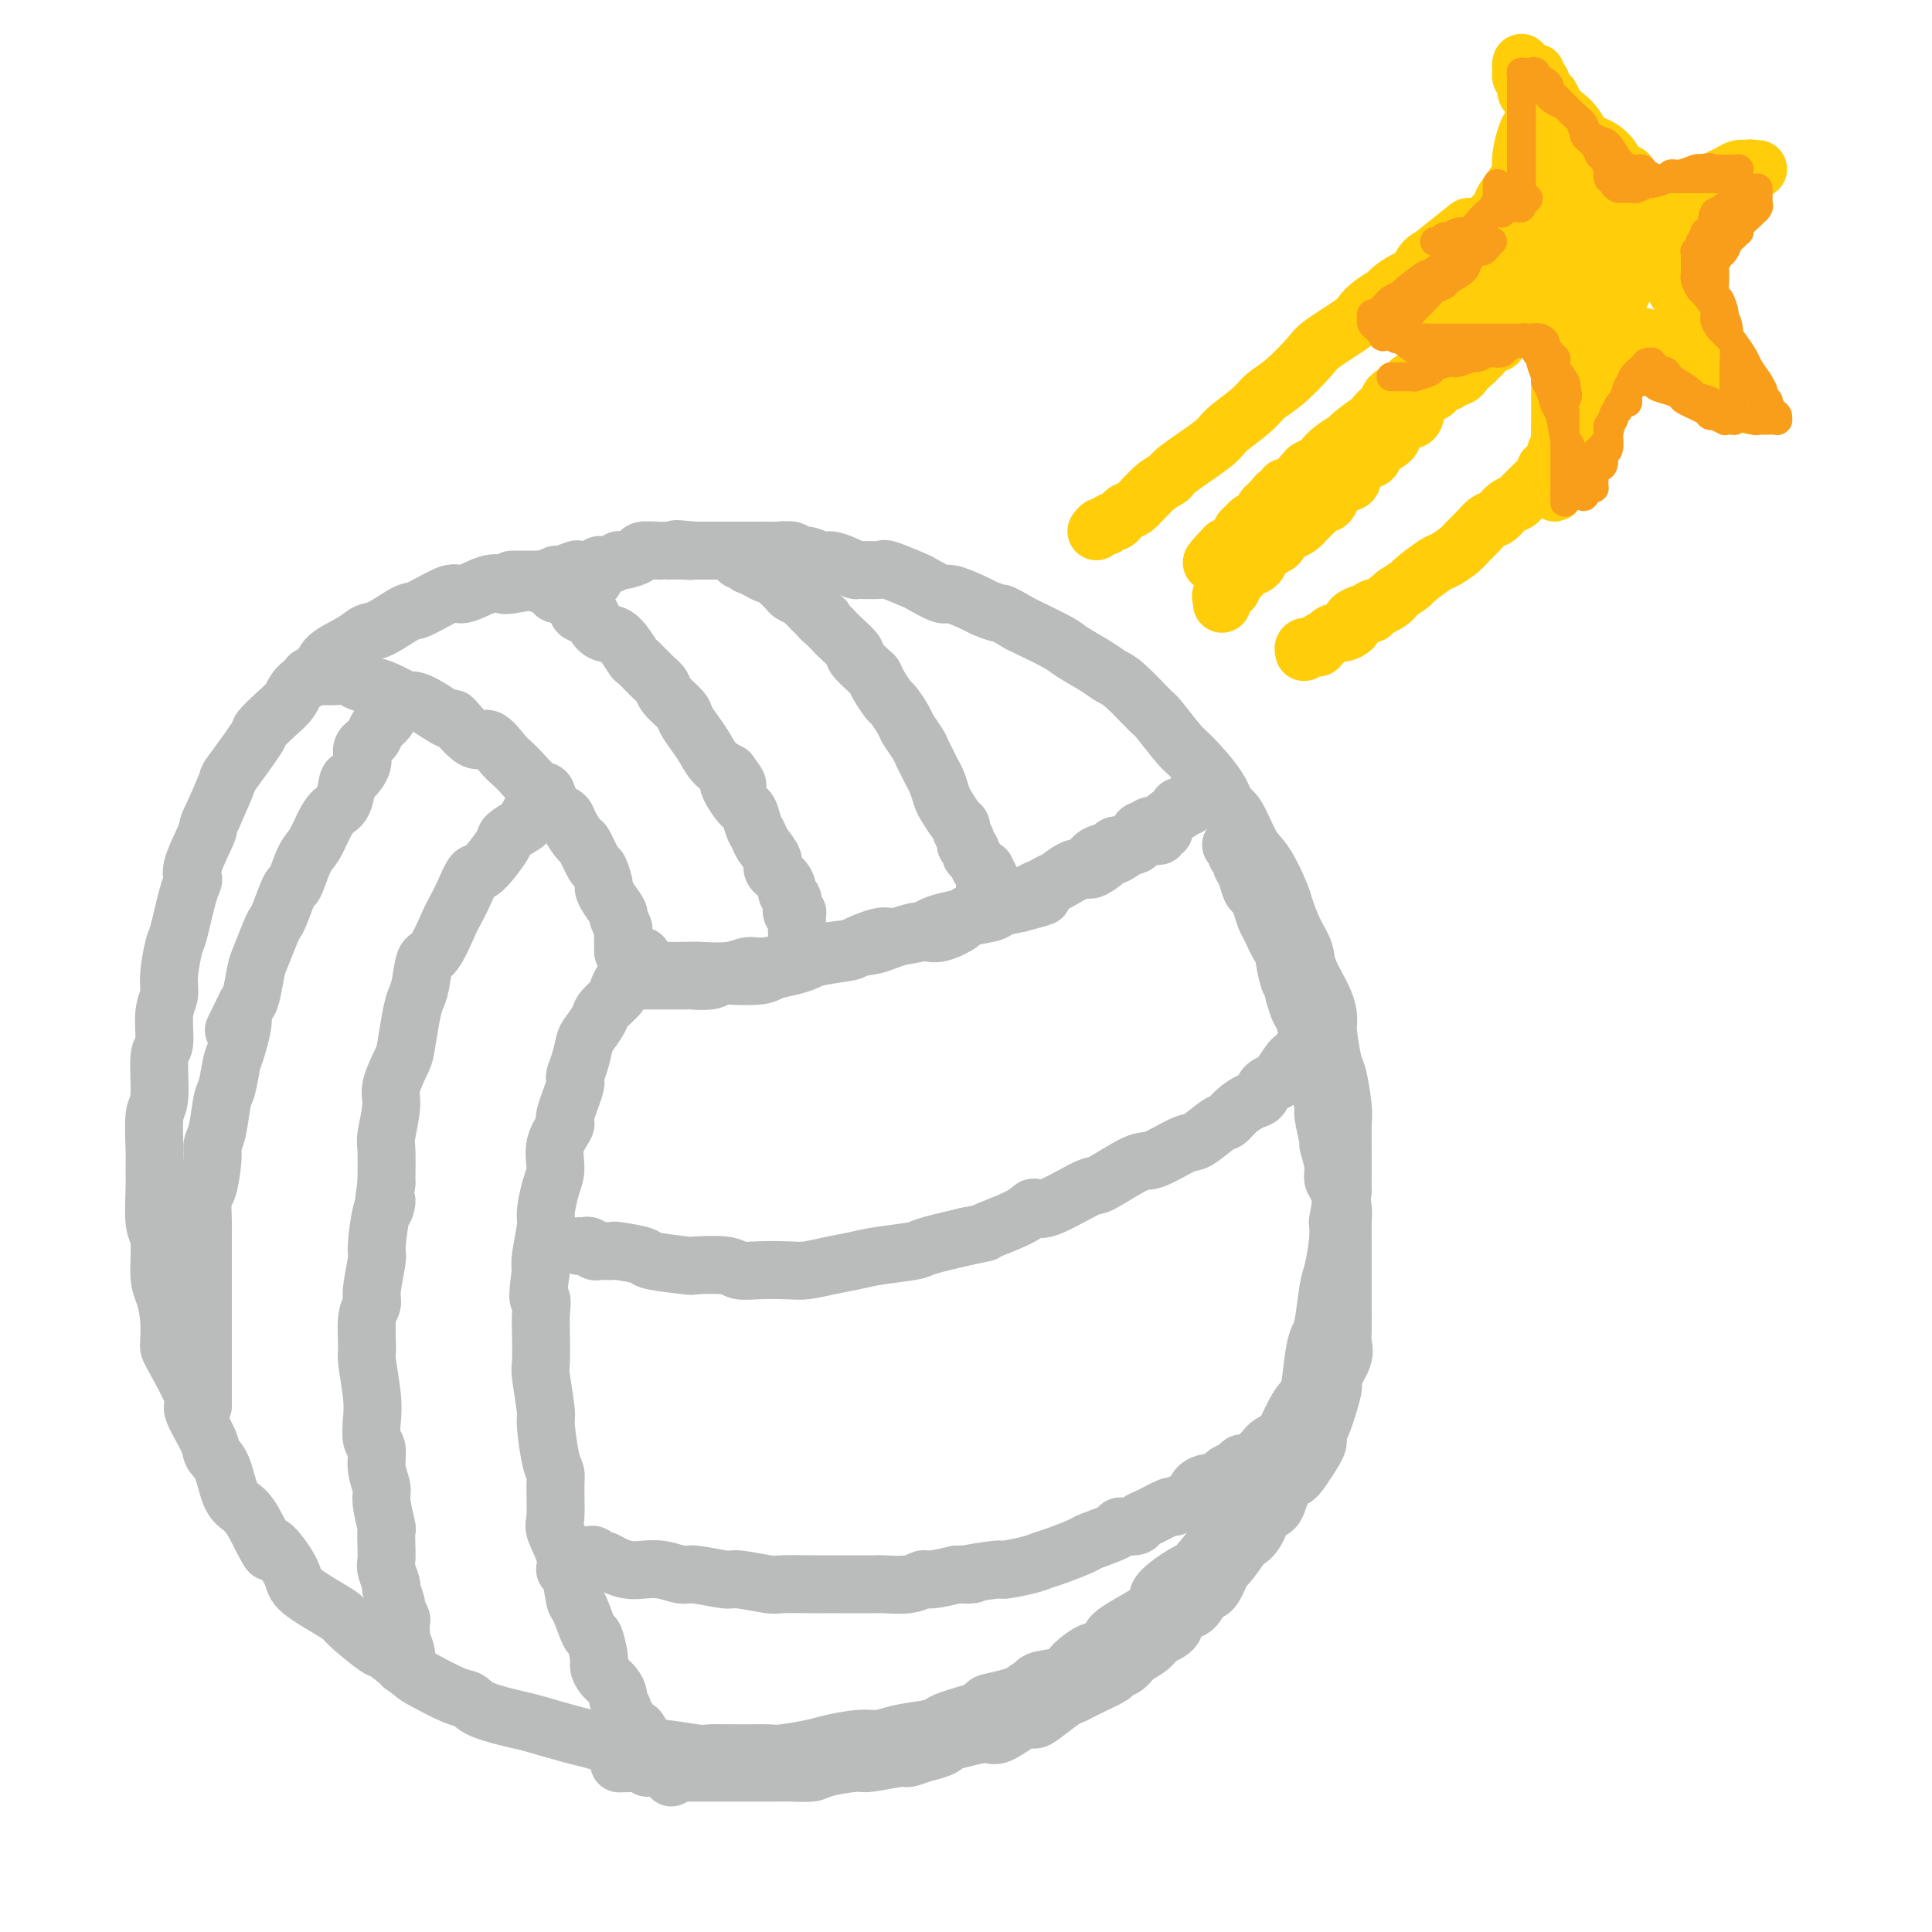 <svg viewBox='0 0 400 400' version='1.1' xmlns='http://www.w3.org/2000/svg' xmlns:xlink='http://www.w3.org/1999/xlink'><g fill='none' stroke='#BABBBB' stroke-width='12' stroke-linecap='round' stroke-linejoin='round'><path d='M123,120c-0.360,0.000 -0.720,0.000 -1,0c-0.280,-0.000 -0.479,-0.001 -1,0c-0.521,0.001 -1.362,0.004 -2,0c-0.638,-0.004 -1.073,-0.015 -2,0c-0.927,0.015 -2.346,0.054 -3,0c-0.654,-0.054 -0.543,-0.202 -2,0c-1.457,0.202 -4.484,0.755 -6,1c-1.516,0.245 -1.523,0.182 -2,0c-0.477,-0.182 -1.423,-0.482 -3,0c-1.577,0.482 -3.784,1.748 -5,2c-1.216,0.252 -1.442,-0.508 -3,0c-1.558,0.508 -4.448,2.285 -6,3c-1.552,0.715 -1.764,0.369 -3,1c-1.236,0.631 -3.494,2.241 -5,3c-1.506,0.759 -2.260,0.667 -3,1c-0.740,0.333 -1.468,1.089 -3,2c-1.532,0.911 -3.869,1.975 -5,3c-1.131,1.025 -1.057,2.009 -2,3c-0.943,0.991 -2.903,1.989 -4,3c-1.097,1.011 -1.332,2.034 -2,3c-0.668,0.966 -1.770,1.875 -3,3c-1.230,1.125 -2.586,2.464 -3,3c-0.414,0.536 0.116,0.267 -1,2c-1.116,1.733 -3.877,5.466 -5,7c-1.123,1.534 -0.606,0.867 -1,2c-0.394,1.133 -1.697,4.067 -3,7'/><path d='M44,169c-1.589,3.084 -0.562,1.793 -1,3c-0.438,1.207 -2.341,4.910 -3,7c-0.659,2.090 -0.076,2.565 0,3c0.076,0.435 -0.357,0.829 -1,3c-0.643,2.171 -1.497,6.118 -2,8c-0.503,1.882 -0.656,1.699 -1,3c-0.344,1.301 -0.881,4.086 -1,6c-0.119,1.914 0.179,2.957 0,4c-0.179,1.043 -0.836,2.085 -1,4c-0.164,1.915 0.166,4.704 0,6c-0.166,1.296 -0.829,1.099 -1,3c-0.171,1.901 0.151,5.902 0,8c-0.151,2.098 -0.773,2.295 -1,4c-0.227,1.705 -0.057,4.917 0,7c0.057,2.083 0.000,3.037 0,4c-0.000,0.963 0.055,1.936 0,4c-0.055,2.064 -0.221,5.218 0,7c0.221,1.782 0.830,2.190 1,4c0.170,1.810 -0.099,5.021 0,7c0.099,1.979 0.564,2.727 1,4c0.436,1.273 0.842,3.072 1,5c0.158,1.928 0.067,3.987 0,5c-0.067,1.013 -0.111,0.981 1,3c1.111,2.019 3.376,6.088 4,8c0.624,1.912 -0.392,1.668 0,3c0.392,1.332 2.191,4.242 3,6c0.809,1.758 0.628,2.366 1,3c0.372,0.634 1.295,1.294 2,3c0.705,1.706 1.190,4.459 2,6c0.810,1.541 1.946,1.869 3,3c1.054,1.131 2.027,3.066 3,5'/><path d='M54,318c3.005,5.923 1.516,2.231 2,2c0.484,-0.231 2.941,2.999 4,5c1.059,2.001 0.718,2.772 2,4c1.282,1.228 4.185,2.914 6,4c1.815,1.086 2.542,1.573 3,2c0.458,0.427 0.647,0.795 2,2c1.353,1.205 3.871,3.248 5,4c1.129,0.752 0.869,0.214 2,1c1.131,0.786 3.653,2.896 5,4c1.347,1.104 1.520,1.203 3,2c1.480,0.797 4.269,2.292 6,3c1.731,0.708 2.406,0.627 3,1c0.594,0.373 1.107,1.199 3,2c1.893,0.801 5.167,1.576 7,2c1.833,0.424 2.224,0.496 4,1c1.776,0.504 4.936,1.441 7,2c2.064,0.559 3.033,0.742 4,1c0.967,0.258 1.933,0.591 4,1c2.067,0.409 5.236,0.894 7,1c1.764,0.106 2.122,-0.168 4,0c1.878,0.168 5.276,0.778 7,1c1.724,0.222 1.774,0.056 3,0c1.226,-0.056 3.627,-0.004 6,0c2.373,0.004 4.718,-0.041 6,0c1.282,0.041 1.501,0.170 3,0c1.499,-0.170 4.279,-0.637 6,-1c1.721,-0.363 2.384,-0.622 4,-1c1.616,-0.378 4.186,-0.874 6,-1c1.814,-0.126 2.873,0.120 4,0c1.127,-0.120 2.322,-0.606 4,-1c1.678,-0.394 3.839,-0.697 6,-1'/><path d='M192,358c7.832,-0.887 3.411,-0.604 3,-1c-0.411,-0.396 3.188,-1.471 5,-2c1.812,-0.529 1.838,-0.512 3,-1c1.162,-0.488 3.462,-1.480 5,-2c1.538,-0.520 2.316,-0.569 3,-1c0.684,-0.431 1.275,-1.243 3,-2c1.725,-0.757 4.584,-1.460 6,-2c1.416,-0.540 1.390,-0.919 3,-2c1.610,-1.081 4.854,-2.864 6,-4c1.146,-1.136 0.192,-1.624 2,-3c1.808,-1.376 6.379,-3.640 8,-5c1.621,-1.360 0.292,-1.818 1,-3c0.708,-1.182 3.452,-3.090 5,-4c1.548,-0.910 1.899,-0.824 3,-2c1.101,-1.176 2.951,-3.614 4,-5c1.049,-1.386 1.297,-1.720 2,-3c0.703,-1.280 1.860,-3.508 3,-5c1.140,-1.492 2.262,-2.249 3,-3c0.738,-0.751 1.090,-1.495 2,-3c0.910,-1.505 2.376,-3.771 3,-5c0.624,-1.229 0.405,-1.421 1,-3c0.595,-1.579 2.005,-4.543 3,-6c0.995,-1.457 1.576,-1.405 2,-3c0.424,-1.595 0.691,-4.836 1,-7c0.309,-2.164 0.661,-3.250 1,-4c0.339,-0.750 0.665,-1.162 1,-3c0.335,-1.838 0.677,-5.101 1,-7c0.323,-1.899 0.625,-2.434 1,-4c0.375,-1.566 0.821,-4.162 1,-6c0.179,-1.838 0.089,-2.919 0,-4'/><path d='M277,253c1.155,-6.839 1.042,-6.437 1,-7c-0.042,-0.563 -0.014,-2.091 0,-3c0.014,-0.909 0.015,-1.198 0,-3c-0.015,-1.802 -0.046,-5.116 0,-7c0.046,-1.884 0.170,-2.338 0,-4c-0.170,-1.662 -0.635,-4.532 -1,-6c-0.365,-1.468 -0.630,-1.533 -1,-3c-0.370,-1.467 -0.844,-4.335 -1,-6c-0.156,-1.665 0.005,-2.127 0,-3c-0.005,-0.873 -0.177,-2.156 -1,-4c-0.823,-1.844 -2.299,-4.247 -3,-6c-0.701,-1.753 -0.628,-2.854 -1,-4c-0.372,-1.146 -1.191,-2.337 -2,-4c-0.809,-1.663 -1.610,-3.798 -2,-5c-0.390,-1.202 -0.370,-1.472 -1,-3c-0.630,-1.528 -1.909,-4.314 -3,-6c-1.091,-1.686 -1.994,-2.273 -3,-4c-1.006,-1.727 -2.116,-4.595 -3,-6c-0.884,-1.405 -1.544,-1.347 -2,-2c-0.456,-0.653 -0.710,-2.016 -2,-4c-1.290,-1.984 -3.616,-4.587 -5,-6c-1.384,-1.413 -1.827,-1.635 -3,-3c-1.173,-1.365 -3.078,-3.873 -4,-5c-0.922,-1.127 -0.863,-0.872 -2,-2c-1.137,-1.128 -3.469,-3.638 -5,-5c-1.531,-1.362 -2.259,-1.577 -3,-2c-0.741,-0.423 -1.494,-1.055 -3,-2c-1.506,-0.945 -3.764,-2.202 -5,-3c-1.236,-0.798 -1.448,-1.138 -3,-2c-1.552,-0.862 -4.443,-2.246 -6,-3c-1.557,-0.754 -1.778,-0.877 -2,-1'/><path d='M211,129c-4.139,-2.410 -3.487,-1.936 -4,-2c-0.513,-0.064 -2.190,-0.665 -3,-1c-0.810,-0.335 -0.752,-0.403 -2,-1c-1.248,-0.597 -3.802,-1.723 -5,-2c-1.198,-0.277 -1.039,0.294 -2,0c-0.961,-0.294 -3.043,-1.452 -4,-2c-0.957,-0.548 -0.791,-0.486 -2,-1c-1.209,-0.514 -3.793,-1.605 -5,-2c-1.207,-0.395 -1.037,-0.096 -2,0c-0.963,0.096 -3.058,-0.012 -4,0c-0.942,0.012 -0.731,0.143 -1,0c-0.269,-0.143 -1.018,-0.559 -2,-1c-0.982,-0.441 -2.197,-0.907 -3,-1c-0.803,-0.093 -1.193,0.185 -2,0c-0.807,-0.185 -2.032,-0.834 -3,-1c-0.968,-0.166 -1.678,0.152 -2,0c-0.322,-0.152 -0.256,-0.773 -1,-1c-0.744,-0.227 -2.298,-0.061 -3,0c-0.702,0.061 -0.552,0.016 -1,0c-0.448,-0.016 -1.495,-0.004 -2,0c-0.505,0.004 -0.468,0.001 -1,0c-0.532,-0.001 -1.634,-0.000 -2,0c-0.366,0.000 0.005,0.000 0,0c-0.005,-0.000 -0.385,-0.000 -1,0c-0.615,0.000 -1.465,0.000 -2,0c-0.535,-0.000 -0.755,-0.000 -1,0c-0.245,0.000 -0.516,0.000 -1,0c-0.484,-0.000 -1.181,-0.000 -2,0c-0.819,0.000 -1.759,0.000 -2,0c-0.241,-0.000 0.217,-0.000 0,0c-0.217,0.000 -1.108,0.000 -2,0'/><path d='M144,114c-6.702,-0.619 -3.457,-0.166 -2,0c1.457,0.166 1.125,0.044 0,0c-1.125,-0.044 -3.045,-0.009 -4,0c-0.955,0.009 -0.946,-0.008 -1,0c-0.054,0.008 -0.171,0.039 -1,0c-0.829,-0.039 -2.371,-0.150 -3,0c-0.629,0.150 -0.344,0.561 -1,1c-0.656,0.439 -2.254,0.906 -3,1c-0.746,0.094 -0.642,-0.185 -1,0c-0.358,0.185 -1.179,0.833 -2,1c-0.821,0.167 -1.642,-0.147 -2,0c-0.358,0.147 -0.252,0.756 -1,1c-0.748,0.244 -2.351,0.122 -3,0c-0.649,-0.122 -0.345,-0.243 -1,0c-0.655,0.243 -2.271,0.850 -3,1c-0.729,0.150 -0.573,-0.156 -1,0c-0.427,0.156 -1.438,0.774 -2,1c-0.562,0.226 -0.675,0.061 -1,0c-0.325,-0.061 -0.861,-0.016 -1,0c-0.139,0.016 0.118,0.004 0,0c-0.118,-0.004 -0.610,-0.001 -1,0c-0.390,0.001 -0.679,0.000 -1,0c-0.321,-0.000 -0.674,-0.000 -1,0c-0.326,0.000 -0.626,0.000 -1,0c-0.374,-0.000 -0.821,-0.000 -1,0c-0.179,0.000 -0.089,0.000 0,0'/><path d='M133,198c0.120,0.447 0.239,0.894 0,1c-0.239,0.106 -0.837,-0.127 -1,0c-0.163,0.127 0.109,0.616 0,1c-0.109,0.384 -0.601,0.664 -1,1c-0.399,0.336 -0.706,0.727 -1,1c-0.294,0.273 -0.574,0.428 -1,1c-0.426,0.572 -0.996,1.561 -1,2c-0.004,0.439 0.560,0.328 0,1c-0.560,0.672 -2.244,2.126 -3,3c-0.756,0.874 -0.585,1.170 -1,2c-0.415,0.830 -1.415,2.196 -2,3c-0.585,0.804 -0.753,1.046 -1,2c-0.247,0.954 -0.572,2.621 -1,4c-0.428,1.379 -0.960,2.471 -1,3c-0.040,0.529 0.410,0.494 0,2c-0.410,1.506 -1.682,4.554 -2,6c-0.318,1.446 0.317,1.291 0,2c-0.317,0.709 -1.587,2.283 -2,4c-0.413,1.717 0.029,3.576 0,5c-0.029,1.424 -0.530,2.412 -1,4c-0.470,1.588 -0.910,3.776 -1,5c-0.090,1.224 0.168,1.483 0,3c-0.168,1.517 -0.762,4.290 -1,6c-0.238,1.710 -0.119,2.355 0,3'/><path d='M112,263c-1.083,7.405 -0.291,5.918 0,6c0.291,0.082 0.082,1.732 0,3c-0.082,1.268 -0.037,2.155 0,4c0.037,1.845 0.065,4.648 0,6c-0.065,1.352 -0.224,1.254 0,3c0.224,1.746 0.830,5.335 1,7c0.170,1.665 -0.098,1.405 0,3c0.098,1.595 0.560,5.043 1,7c0.440,1.957 0.858,2.421 1,3c0.142,0.579 0.009,1.273 0,3c-0.009,1.727 0.106,4.486 0,6c-0.106,1.514 -0.431,1.783 0,3c0.431,1.217 1.620,3.383 2,5c0.380,1.617 -0.049,2.687 0,3c0.049,0.313 0.576,-0.130 1,1c0.424,1.130 0.744,3.833 1,5c0.256,1.167 0.446,0.798 1,2c0.554,1.202 1.471,3.974 2,5c0.529,1.026 0.670,0.305 1,1c0.330,0.695 0.849,2.806 1,4c0.151,1.194 -0.066,1.471 0,2c0.066,0.529 0.414,1.311 1,2c0.586,0.689 1.410,1.284 2,2c0.590,0.716 0.947,1.554 1,2c0.053,0.446 -0.198,0.501 0,1c0.198,0.499 0.845,1.443 1,2c0.155,0.557 -0.182,0.727 0,1c0.182,0.273 0.884,0.651 1,1c0.116,0.349 -0.353,0.671 0,1c0.353,0.329 1.530,0.665 2,1c0.470,0.335 0.235,0.667 0,1'/><path d='M132,359c2.852,6.741 1.481,2.594 1,1c-0.481,-1.594 -0.073,-0.635 0,0c0.073,0.635 -0.188,0.945 0,1c0.188,0.055 0.825,-0.144 1,0c0.175,0.144 -0.112,0.630 0,1c0.112,0.370 0.622,0.624 1,1c0.378,0.376 0.622,0.875 1,1c0.378,0.125 0.890,-0.125 1,0c0.110,0.125 -0.181,0.626 0,1c0.181,0.374 0.833,0.622 1,1c0.167,0.378 -0.151,0.885 0,1c0.151,0.115 0.771,-0.161 1,0c0.229,0.161 0.065,0.760 0,1c-0.065,0.240 -0.033,0.120 0,0'/><path d='M129,197c-0.000,0.089 -0.000,0.178 0,0c0.000,-0.178 0.001,-0.624 0,-1c-0.001,-0.376 -0.005,-0.682 0,-1c0.005,-0.318 0.017,-0.647 0,-1c-0.017,-0.353 -0.064,-0.731 0,-1c0.064,-0.269 0.237,-0.429 0,-1c-0.237,-0.571 -0.886,-1.551 -1,-2c-0.114,-0.449 0.306,-0.366 0,-1c-0.306,-0.634 -1.338,-1.984 -2,-3c-0.662,-1.016 -0.955,-1.699 -1,-2c-0.045,-0.301 0.158,-0.222 0,-1c-0.158,-0.778 -0.676,-2.414 -1,-3c-0.324,-0.586 -0.453,-0.121 -1,-1c-0.547,-0.879 -1.511,-3.100 -2,-4c-0.489,-0.900 -0.502,-0.478 -1,-1c-0.498,-0.522 -1.480,-1.987 -2,-3c-0.520,-1.013 -0.577,-1.575 -1,-2c-0.423,-0.425 -1.211,-0.712 -2,-1'/><path d='M115,168c-1.766,-2.743 -1.679,-3.601 -2,-4c-0.321,-0.399 -1.048,-0.340 -2,-1c-0.952,-0.660 -2.129,-2.039 -3,-3c-0.871,-0.961 -1.436,-1.503 -2,-2c-0.564,-0.497 -1.128,-0.950 -2,-2c-0.872,-1.050 -2.053,-2.698 -3,-3c-0.947,-0.302 -1.659,0.742 -3,0c-1.341,-0.742 -3.312,-3.269 -4,-4c-0.688,-0.731 -0.092,0.333 -1,0c-0.908,-0.333 -3.320,-2.064 -5,-3c-1.680,-0.936 -2.628,-1.077 -3,-1c-0.372,0.077 -0.167,0.371 -1,0c-0.833,-0.371 -2.703,-1.406 -4,-2c-1.297,-0.594 -2.021,-0.748 -3,-1c-0.979,-0.252 -2.213,-0.604 -3,-1c-0.787,-0.396 -1.128,-0.838 -2,-1c-0.872,-0.162 -2.275,-0.043 -3,0c-0.725,0.043 -0.772,0.012 -1,0c-0.228,-0.012 -0.636,-0.003 -1,0c-0.364,0.003 -0.685,0.001 -1,0c-0.315,-0.001 -0.623,-0.000 -1,0c-0.377,0.000 -0.822,0.000 -1,0c-0.178,-0.000 -0.089,-0.000 0,0'/><path d='M120,258c0.333,0.030 0.665,0.061 1,0c0.335,-0.061 0.672,-0.212 1,0c0.328,0.212 0.647,0.788 1,1c0.353,0.212 0.740,0.060 1,0c0.260,-0.060 0.392,-0.027 1,0c0.608,0.027 1.691,0.049 2,0c0.309,-0.049 -0.157,-0.171 1,0c1.157,0.171 3.938,0.633 5,1c1.062,0.367 0.405,0.638 2,1c1.595,0.362 5.442,0.815 7,1c1.558,0.185 0.826,0.102 2,0c1.174,-0.102 4.255,-0.223 6,0c1.745,0.223 2.153,0.789 3,1c0.847,0.211 2.134,0.068 4,0c1.866,-0.068 4.312,-0.060 6,0c1.688,0.060 2.617,0.170 4,0c1.383,-0.170 3.220,-0.622 5,-1c1.780,-0.378 3.505,-0.681 5,-1c1.495,-0.319 2.762,-0.652 5,-1c2.238,-0.348 5.449,-0.709 7,-1c1.551,-0.291 1.443,-0.512 3,-1c1.557,-0.488 4.778,-1.244 8,-2'/><path d='M200,256c5.631,-1.165 3.208,-0.576 4,-1c0.792,-0.424 4.798,-1.861 7,-3c2.202,-1.139 2.600,-1.980 3,-2c0.400,-0.020 0.803,0.782 3,0c2.197,-0.782 6.189,-3.149 8,-4c1.811,-0.851 1.442,-0.187 3,-1c1.558,-0.813 5.044,-3.104 7,-4c1.956,-0.896 2.383,-0.396 4,-1c1.617,-0.604 4.424,-2.311 6,-3c1.576,-0.689 1.920,-0.360 3,-1c1.080,-0.640 2.895,-2.251 4,-3c1.105,-0.749 1.499,-0.638 2,-1c0.501,-0.362 1.108,-1.197 2,-2c0.892,-0.803 2.069,-1.575 3,-2c0.931,-0.425 1.615,-0.503 2,-1c0.385,-0.497 0.469,-1.414 1,-2c0.531,-0.586 1.508,-0.843 2,-1c0.492,-0.157 0.500,-0.214 1,-1c0.500,-0.786 1.493,-2.301 2,-3c0.507,-0.699 0.527,-0.582 1,-1c0.473,-0.418 1.397,-1.370 2,-2c0.603,-0.630 0.884,-0.939 1,-1c0.116,-0.061 0.069,0.124 0,0c-0.069,-0.124 -0.158,-0.559 0,-1c0.158,-0.441 0.565,-0.889 1,-1c0.435,-0.111 0.900,0.115 1,0c0.100,-0.115 -0.165,-0.569 0,-1c0.165,-0.431 0.762,-0.837 1,-1c0.238,-0.163 0.119,-0.081 0,0'/><path d='M132,201c0.475,-0.000 0.949,-0.000 1,0c0.051,0.000 -0.323,0.000 0,0c0.323,-0.000 1.343,-0.000 2,0c0.657,0.000 0.952,0.001 1,0c0.048,-0.001 -0.150,-0.005 1,0c1.150,0.005 3.646,0.017 5,0c1.354,-0.017 1.564,-0.064 3,0c1.436,0.064 4.098,0.239 6,0c1.902,-0.239 3.045,-0.890 4,-1c0.955,-0.110 1.722,0.323 4,0c2.278,-0.323 6.066,-1.400 8,-2c1.934,-0.600 2.012,-0.721 4,-1c1.988,-0.279 5.885,-0.714 8,-1c2.115,-0.286 2.449,-0.423 4,-1c1.551,-0.577 4.320,-1.593 6,-2c1.680,-0.407 2.272,-0.203 3,0c0.728,0.203 1.593,0.405 3,0c1.407,-0.405 3.355,-1.418 4,-2c0.645,-0.582 -0.013,-0.733 1,-1c1.013,-0.267 3.696,-0.649 5,-1c1.304,-0.351 1.230,-0.672 2,-1c0.770,-0.328 2.385,-0.664 4,-1'/><path d='M211,187c8.479,-2.207 3.678,-1.225 2,-1c-1.678,0.225 -0.233,-0.306 1,-1c1.233,-0.694 2.254,-1.552 3,-2c0.746,-0.448 1.216,-0.487 2,-1c0.784,-0.513 1.882,-1.500 3,-2c1.118,-0.500 2.258,-0.512 3,-1c0.742,-0.488 1.088,-1.453 2,-2c0.912,-0.547 2.391,-0.676 3,-1c0.609,-0.324 0.349,-0.842 1,-1c0.651,-0.158 2.215,0.045 3,0c0.785,-0.045 0.793,-0.338 1,-1c0.207,-0.662 0.615,-1.693 1,-2c0.385,-0.307 0.747,0.111 1,0c0.253,-0.111 0.395,-0.750 1,-1c0.605,-0.250 1.672,-0.109 2,0c0.328,0.109 -0.084,0.188 0,0c0.084,-0.188 0.662,-0.643 1,-1c0.338,-0.357 0.434,-0.617 1,-1c0.566,-0.383 1.601,-0.887 2,-1c0.399,-0.113 0.164,0.167 0,0c-0.164,-0.167 -0.255,-0.781 0,-1c0.255,-0.219 0.857,-0.044 1,0c0.143,0.044 -0.173,-0.045 0,0c0.173,0.045 0.835,0.222 1,0c0.165,-0.222 -0.166,-0.844 0,-1c0.166,-0.156 0.828,0.154 1,0c0.172,-0.154 -0.146,-0.772 0,-1c0.146,-0.228 0.756,-0.065 1,0c0.244,0.065 0.122,0.033 0,0'/><path d='M121,322c0.335,0.032 0.669,0.064 1,0c0.331,-0.064 0.658,-0.224 1,0c0.342,0.224 0.699,0.831 1,1c0.301,0.169 0.547,-0.099 1,0c0.453,0.099 1.112,0.567 2,1c0.888,0.433 2.005,0.833 3,1c0.995,0.167 1.867,0.101 3,0c1.133,-0.101 2.526,-0.238 4,0c1.474,0.238 3.029,0.852 4,1c0.971,0.148 1.359,-0.171 3,0c1.641,0.171 4.537,0.830 6,1c1.463,0.170 1.495,-0.151 3,0c1.505,0.151 4.485,0.772 6,1c1.515,0.228 1.566,0.061 3,0c1.434,-0.061 4.250,-0.017 6,0c1.750,0.017 2.432,0.006 3,0c0.568,-0.006 1.020,-0.005 3,0c1.980,0.005 5.487,0.016 7,0c1.513,-0.016 1.033,-0.060 2,0c0.967,0.060 3.383,0.222 5,0c1.617,-0.222 2.435,-0.829 3,-1c0.565,-0.171 0.876,0.094 2,0c1.124,-0.094 3.062,-0.547 5,-1'/><path d='M198,326c6.136,-0.245 1.976,0.141 2,0c0.024,-0.141 4.234,-0.810 6,-1c1.766,-0.190 1.090,0.100 2,0c0.910,-0.100 3.405,-0.589 5,-1c1.595,-0.411 2.288,-0.744 3,-1c0.712,-0.256 1.442,-0.437 3,-1c1.558,-0.563 3.945,-1.509 5,-2c1.055,-0.491 0.779,-0.527 2,-1c1.221,-0.473 3.938,-1.382 5,-2c1.062,-0.618 0.467,-0.944 1,-1c0.533,-0.056 2.194,0.158 3,0c0.806,-0.158 0.758,-0.686 1,-1c0.242,-0.314 0.776,-0.412 2,-1c1.224,-0.588 3.139,-1.667 4,-2c0.861,-0.333 0.669,0.078 1,0c0.331,-0.078 1.187,-0.647 2,-1c0.813,-0.353 1.584,-0.490 2,-1c0.416,-0.510 0.478,-1.394 1,-2c0.522,-0.606 1.506,-0.936 2,-1c0.494,-0.064 0.500,0.137 1,0c0.500,-0.137 1.495,-0.610 2,-1c0.505,-0.390 0.519,-0.695 1,-1c0.481,-0.305 1.428,-0.610 2,-1c0.572,-0.390 0.768,-0.864 1,-1c0.232,-0.136 0.499,0.065 1,0c0.501,-0.065 1.234,-0.395 2,-1c0.766,-0.605 1.564,-1.485 2,-2c0.436,-0.515 0.509,-0.664 1,-1c0.491,-0.336 1.402,-0.860 2,-1c0.598,-0.140 0.885,0.103 1,0c0.115,-0.103 0.057,-0.551 0,-1'/><path d='M266,297c4.958,-3.178 1.854,-1.622 1,-1c-0.854,0.622 0.541,0.310 1,0c0.459,-0.310 -0.017,-0.619 0,-1c0.017,-0.381 0.526,-0.835 1,-1c0.474,-0.165 0.913,-0.041 1,0c0.087,0.041 -0.177,-0.000 0,0c0.177,0.000 0.795,0.042 1,0c0.205,-0.042 -0.002,-0.167 0,0c0.002,0.167 0.213,0.625 0,1c-0.213,0.375 -0.849,0.667 -1,1c-0.151,0.333 0.185,0.706 0,1c-0.185,0.294 -0.890,0.510 -1,1c-0.110,0.490 0.374,1.252 0,2c-0.374,0.748 -1.605,1.480 -2,2c-0.395,0.520 0.045,0.829 0,1c-0.045,0.171 -0.576,0.203 -1,1c-0.424,0.797 -0.743,2.358 -1,3c-0.257,0.642 -0.454,0.365 -1,1c-0.546,0.635 -1.442,2.181 -2,3c-0.558,0.819 -0.779,0.909 -1,1'/><path d='M261,312c-1.903,3.384 -1.659,2.845 -2,3c-0.341,0.155 -1.265,1.003 -2,2c-0.735,0.997 -1.282,2.142 -2,3c-0.718,0.858 -1.609,1.429 -2,2c-0.391,0.571 -0.282,1.144 -1,2c-0.718,0.856 -2.263,1.997 -3,3c-0.737,1.003 -0.668,1.868 -1,2c-0.332,0.132 -1.066,-0.470 -2,0c-0.934,0.470 -2.066,2.012 -3,3c-0.934,0.988 -1.668,1.422 -3,2c-1.332,0.578 -3.261,1.301 -4,2c-0.739,0.699 -0.289,1.374 -1,2c-0.711,0.626 -2.582,1.204 -4,2c-1.418,0.796 -2.384,1.809 -3,2c-0.616,0.191 -0.881,-0.441 -2,0c-1.119,0.441 -3.090,1.953 -4,3c-0.910,1.047 -0.759,1.627 -2,2c-1.241,0.373 -3.873,0.537 -5,1c-1.127,0.463 -0.750,1.223 -2,2c-1.250,0.777 -4.127,1.569 -6,2c-1.873,0.431 -2.740,0.500 -3,1c-0.260,0.500 0.089,1.429 -1,2c-1.089,0.571 -3.615,0.783 -5,1c-1.385,0.217 -1.628,0.440 -3,1c-1.372,0.560 -3.873,1.456 -5,2c-1.127,0.544 -0.879,0.737 -2,1c-1.121,0.263 -3.610,0.595 -5,1c-1.390,0.405 -1.682,0.882 -2,1c-0.318,0.118 -0.663,-0.122 -2,0c-1.337,0.122 -3.668,0.606 -5,1c-1.332,0.394 -1.666,0.697 -2,1'/><path d='M172,364c-8.499,2.646 -5.746,0.762 -5,0c0.746,-0.762 -0.514,-0.400 -2,0c-1.486,0.400 -3.198,0.838 -4,1c-0.802,0.162 -0.694,0.047 -1,0c-0.306,-0.047 -1.026,-0.027 -2,0c-0.974,0.027 -2.201,0.060 -3,0c-0.799,-0.060 -1.170,-0.212 -2,0c-0.830,0.212 -2.119,0.789 -3,1c-0.881,0.211 -1.353,0.057 -2,0c-0.647,-0.057 -1.468,-0.015 -2,0c-0.532,0.015 -0.776,0.004 -1,0c-0.224,-0.004 -0.427,-0.001 -1,0c-0.573,0.001 -1.517,0.000 -2,0c-0.483,-0.000 -0.507,-0.000 -1,0c-0.493,0.000 -1.457,0.001 -2,0c-0.543,-0.001 -0.667,-0.004 -1,0c-0.333,0.004 -0.877,0.015 -1,0c-0.123,-0.015 0.175,-0.057 0,0c-0.175,0.057 -0.821,0.211 -1,0c-0.179,-0.211 0.111,-0.789 0,-1c-0.111,-0.211 -0.621,-0.057 -1,0c-0.379,0.057 -0.627,0.015 -1,0c-0.373,-0.015 -0.870,-0.004 -1,0c-0.130,0.004 0.106,0.001 0,0c-0.106,-0.001 -0.553,-0.001 -1,0'/><path d='M132,365c-6.667,0.167 -3.333,0.083 0,0'/><path d='M113,167c-0.303,0.034 -0.607,0.069 -1,0c-0.393,-0.069 -0.877,-0.241 -1,0c-0.123,0.241 0.113,0.894 0,1c-0.113,0.106 -0.577,-0.337 -1,0c-0.423,0.337 -0.806,1.454 -1,2c-0.194,0.546 -0.198,0.522 -1,1c-0.802,0.478 -2.403,1.460 -3,2c-0.597,0.540 -0.192,0.639 -1,2c-0.808,1.361 -2.831,3.984 -4,5c-1.169,1.016 -1.486,0.423 -2,1c-0.514,0.577 -1.227,2.322 -2,4c-0.773,1.678 -1.608,3.289 -2,4c-0.392,0.711 -0.343,0.521 -1,2c-0.657,1.479 -2.021,4.626 -3,6c-0.979,1.374 -1.572,0.974 -2,2c-0.428,1.026 -0.691,3.480 -1,5c-0.309,1.520 -0.665,2.108 -1,3c-0.335,0.892 -0.649,2.087 -1,4c-0.351,1.913 -0.739,4.544 -1,6c-0.261,1.456 -0.396,1.737 -1,3c-0.604,1.263 -1.679,3.507 -2,5c-0.321,1.493 0.110,2.235 0,4c-0.110,1.765 -0.760,4.552 -1,6c-0.240,1.448 -0.068,1.557 0,3c0.068,1.443 0.034,4.222 0,7'/><path d='M80,245c-1.194,8.008 -0.181,5.027 0,4c0.181,-1.027 -0.472,-0.101 -1,2c-0.528,2.101 -0.930,5.378 -1,7c-0.070,1.622 0.192,1.591 0,3c-0.192,1.409 -0.837,4.260 -1,6c-0.163,1.740 0.156,2.369 0,3c-0.156,0.631 -0.788,1.262 -1,3c-0.212,1.738 -0.005,4.581 0,6c0.005,1.419 -0.191,1.414 0,3c0.191,1.586 0.768,4.762 1,7c0.232,2.238 0.119,3.537 0,5c-0.119,1.463 -0.243,3.088 0,4c0.243,0.912 0.854,1.110 1,2c0.146,0.890 -0.171,2.471 0,4c0.171,1.529 0.830,3.007 1,4c0.170,0.993 -0.150,1.502 0,3c0.150,1.498 0.771,3.986 1,5c0.229,1.014 0.065,0.556 0,1c-0.065,0.444 -0.033,1.790 0,3c0.033,1.210 0.065,2.282 0,3c-0.065,0.718 -0.229,1.080 0,2c0.229,0.920 0.850,2.397 1,3c0.150,0.603 -0.170,0.331 0,1c0.170,0.669 0.830,2.278 1,3c0.170,0.722 -0.151,0.557 0,1c0.151,0.443 0.772,1.495 1,2c0.228,0.505 0.061,0.464 0,1c-0.061,0.536 -0.016,1.649 0,2c0.016,0.351 0.004,-0.059 0,0c-0.004,0.059 -0.001,0.588 0,1c0.001,0.412 0.001,0.706 0,1'/><path d='M83,340c1.022,9.167 0.078,3.083 0,1c-0.078,-2.083 0.711,-0.167 1,1c0.289,1.167 0.078,1.583 0,2c-0.078,0.417 -0.022,0.833 0,1c0.022,0.167 0.011,0.083 0,0'/><path d='M80,149c0.086,-0.096 0.173,-0.192 0,0c-0.173,0.192 -0.605,0.673 -1,1c-0.395,0.327 -0.754,0.502 -1,1c-0.246,0.498 -0.381,1.321 -1,2c-0.619,0.679 -1.723,1.215 -2,2c-0.277,0.785 0.274,1.820 0,3c-0.274,1.180 -1.372,2.506 -2,3c-0.628,0.494 -0.787,0.156 -1,1c-0.213,0.844 -0.479,2.870 -1,4c-0.521,1.130 -1.295,1.366 -2,2c-0.705,0.634 -1.340,1.668 -2,3c-0.660,1.332 -1.346,2.962 -2,4c-0.654,1.038 -1.275,1.482 -2,3c-0.725,1.518 -1.555,4.108 -2,5c-0.445,0.892 -0.504,0.084 -1,1c-0.496,0.916 -1.428,3.555 -2,5c-0.572,1.445 -0.783,1.697 -1,2c-0.217,0.303 -0.439,0.659 -1,2c-0.561,1.341 -1.460,3.669 -2,5c-0.540,1.331 -0.722,1.666 -1,3c-0.278,1.334 -0.651,3.667 -1,5c-0.349,1.333 -0.675,1.667 -1,2'/><path d='M51,208c-4.665,9.472 -1.827,3.650 -1,3c0.827,-0.650 -0.355,3.870 -1,6c-0.645,2.130 -0.751,1.869 -1,3c-0.249,1.131 -0.640,3.653 -1,5c-0.360,1.347 -0.688,1.517 -1,3c-0.312,1.483 -0.609,4.277 -1,6c-0.391,1.723 -0.875,2.374 -1,3c-0.125,0.626 0.110,1.227 0,3c-0.110,1.773 -0.565,4.718 -1,6c-0.435,1.282 -0.848,0.900 -1,2c-0.152,1.100 -0.041,3.683 0,5c0.041,1.317 0.011,1.368 0,2c-0.011,0.632 -0.003,1.844 0,3c0.003,1.156 0.001,2.254 0,3c-0.001,0.746 -0.000,1.138 0,2c0.000,0.862 0.000,2.194 0,3c-0.000,0.806 -0.000,1.087 0,2c0.000,0.913 0.000,2.460 0,3c-0.000,0.540 -0.000,0.075 0,1c0.000,0.925 0.000,3.241 0,4c-0.000,0.759 -0.000,-0.039 0,0c0.000,0.039 0.000,0.914 0,2c-0.000,1.086 -0.000,2.381 0,3c0.000,0.619 0.000,0.561 0,1c-0.000,0.439 -0.000,1.374 0,2c0.000,0.626 0.000,0.941 0,1c-0.000,0.059 -0.000,-0.139 0,0c0.000,0.139 0.000,0.614 0,1c-0.000,0.386 -0.000,0.682 0,1c0.000,0.318 0.000,0.659 0,1'/><path d='M42,288c0.000,5.667 0.000,2.333 0,1c0.000,-1.333 0.000,-0.667 0,0'/><path d='M112,121c0.184,-0.080 0.368,-0.160 1,0c0.632,0.160 1.712,0.558 2,1c0.288,0.442 -0.217,0.926 0,1c0.217,0.074 1.157,-0.262 2,0c0.843,0.262 1.590,1.121 2,2c0.410,0.879 0.482,1.776 1,2c0.518,0.224 1.481,-0.227 2,0c0.519,0.227 0.596,1.130 1,2c0.404,0.870 1.137,1.707 2,2c0.863,0.293 1.857,0.043 3,1c1.143,0.957 2.437,3.123 3,4c0.563,0.877 0.396,0.465 1,1c0.604,0.535 1.978,2.015 3,3c1.022,0.985 1.691,1.474 2,2c0.309,0.526 0.257,1.088 1,2c0.743,0.912 2.281,2.173 3,3c0.719,0.827 0.618,1.219 1,2c0.382,0.781 1.247,1.952 2,3c0.753,1.048 1.395,1.975 2,3c0.605,1.025 1.173,2.150 2,3c0.827,0.850 1.914,1.425 3,2'/><path d='M151,160c3.466,4.563 0.631,1.971 0,2c-0.631,0.029 0.943,2.678 2,4c1.057,1.322 1.598,1.317 2,2c0.402,0.683 0.666,2.056 1,3c0.334,0.944 0.737,1.460 1,2c0.263,0.540 0.386,1.104 1,2c0.614,0.896 1.719,2.124 2,3c0.281,0.876 -0.261,1.401 0,2c0.261,0.599 1.324,1.273 2,2c0.676,0.727 0.965,1.509 1,2c0.035,0.491 -0.183,0.692 0,1c0.183,0.308 0.767,0.723 1,1c0.233,0.277 0.115,0.417 0,1c-0.115,0.583 -0.227,1.609 0,2c0.227,0.391 0.793,0.146 1,0c0.207,-0.146 0.056,-0.193 0,0c-0.056,0.193 -0.015,0.626 0,1c0.015,0.374 0.004,0.689 0,1c-0.004,0.311 -0.001,0.620 0,1c0.001,0.380 0.000,0.833 0,1c-0.000,0.167 -0.000,0.048 0,0c0.000,-0.048 0.000,-0.024 0,0'/><path d='M153,116c0.314,0.033 0.628,0.065 1,0c0.372,-0.065 0.802,-0.229 1,0c0.198,0.229 0.165,0.850 0,1c-0.165,0.150 -0.461,-0.171 0,0c0.461,0.171 1.681,0.832 2,1c0.319,0.168 -0.261,-0.159 0,0c0.261,0.159 1.364,0.802 2,1c0.636,0.198 0.804,-0.049 1,0c0.196,0.049 0.419,0.394 1,1c0.581,0.606 1.520,1.475 2,2c0.480,0.525 0.500,0.708 1,1c0.500,0.292 1.481,0.694 2,1c0.519,0.306 0.577,0.516 1,1c0.423,0.484 1.212,1.242 2,2'/><path d='M169,127c2.673,1.899 1.355,1.147 1,1c-0.355,-0.147 0.252,0.312 1,1c0.748,0.688 1.636,1.607 2,2c0.364,0.393 0.202,0.262 1,1c0.798,0.738 2.555,2.346 3,3c0.445,0.654 -0.424,0.354 0,1c0.424,0.646 2.140,2.237 3,3c0.860,0.763 0.864,0.698 1,1c0.136,0.302 0.402,0.972 1,2c0.598,1.028 1.526,2.415 2,3c0.474,0.585 0.494,0.369 1,1c0.506,0.631 1.497,2.108 2,3c0.503,0.892 0.516,1.198 1,2c0.484,0.802 1.439,2.101 2,3c0.561,0.899 0.728,1.400 1,2c0.272,0.600 0.649,1.300 1,2c0.351,0.700 0.675,1.399 1,2c0.325,0.601 0.651,1.103 1,2c0.349,0.897 0.719,2.190 1,3c0.281,0.810 0.472,1.138 1,2c0.528,0.862 1.394,2.258 2,3c0.606,0.742 0.951,0.829 1,1c0.049,0.171 -0.198,0.427 0,1c0.198,0.573 0.841,1.462 1,2c0.159,0.538 -0.165,0.726 0,1c0.165,0.274 0.818,0.634 1,1c0.182,0.366 -0.106,0.737 0,1c0.106,0.263 0.605,0.417 1,1c0.395,0.583 0.684,1.595 1,2c0.316,0.405 0.658,0.202 1,0'/><path d='M204,180c2.630,4.973 0.704,1.906 0,1c-0.704,-0.906 -0.185,0.348 0,1c0.185,0.652 0.035,0.700 0,1c-0.035,0.300 0.043,0.851 0,1c-0.043,0.149 -0.207,-0.104 0,0c0.207,0.104 0.787,0.567 1,1c0.213,0.433 0.061,0.838 0,1c-0.061,0.162 -0.030,0.081 0,0'/><path d='M131,203c0.939,0.000 1.878,0.000 2,0c0.122,-0.000 -0.573,-0.000 0,0c0.573,0.000 2.416,0.001 3,0c0.584,-0.001 -0.089,-0.004 1,0c1.089,0.004 3.940,0.015 5,0c1.060,-0.015 0.329,-0.056 1,0c0.671,0.056 2.744,0.208 4,0c1.256,-0.208 1.694,-0.777 2,-1c0.306,-0.223 0.481,-0.101 2,0c1.519,0.101 4.384,0.182 6,0c1.616,-0.182 1.983,-0.626 3,-1c1.017,-0.374 2.685,-0.676 4,-1c1.315,-0.324 2.278,-0.669 3,-1c0.722,-0.331 1.201,-0.648 3,-1c1.799,-0.352 4.916,-0.738 6,-1c1.084,-0.262 0.136,-0.400 1,-1c0.864,-0.600 3.540,-1.661 5,-2c1.460,-0.339 1.703,0.046 3,0c1.297,-0.046 3.649,-0.523 6,-1'/><path d='M191,193c5.652,-1.571 2.782,-0.998 2,-1c-0.782,-0.002 0.524,-0.578 2,-1c1.476,-0.422 3.122,-0.690 4,-1c0.878,-0.310 0.988,-0.660 2,-1c1.012,-0.340 2.927,-0.668 4,-1c1.073,-0.332 1.303,-0.667 2,-1c0.697,-0.333 1.861,-0.665 3,-1c1.139,-0.335 2.252,-0.672 3,-1c0.748,-0.328 1.130,-0.646 2,-1c0.870,-0.354 2.230,-0.742 3,-1c0.770,-0.258 0.952,-0.385 2,-1c1.048,-0.615 2.961,-1.718 4,-2c1.039,-0.282 1.204,0.257 2,0c0.796,-0.257 2.223,-1.309 3,-2c0.777,-0.691 0.905,-1.022 1,-1c0.095,0.022 0.158,0.395 1,0c0.842,-0.395 2.463,-1.560 3,-2c0.537,-0.440 -0.011,-0.156 0,0c0.011,0.156 0.580,0.185 1,0c0.420,-0.185 0.691,-0.585 1,-1c0.309,-0.415 0.656,-0.847 1,-1c0.344,-0.153 0.684,-0.027 1,0c0.316,0.027 0.607,-0.045 1,0c0.393,0.045 0.889,0.208 1,0c0.111,-0.208 -0.162,-0.787 0,-1c0.162,-0.213 0.761,-0.061 1,0c0.239,0.061 0.120,0.030 0,0'/><path d='M134,366c0.174,-0.008 0.348,-0.016 1,0c0.652,0.016 1.783,0.057 2,0c0.217,-0.057 -0.478,-0.211 0,0c0.478,0.211 2.129,0.789 3,1c0.871,0.211 0.960,0.057 1,0c0.040,-0.057 0.029,-0.015 1,0c0.971,0.015 2.924,0.004 4,0c1.076,-0.004 1.275,-0.001 2,0c0.725,0.001 1.978,0.000 3,0c1.022,-0.000 1.814,0.001 3,0c1.186,-0.001 2.764,-0.003 4,0c1.236,0.003 2.128,0.011 3,0c0.872,-0.011 1.724,-0.040 3,0c1.276,0.040 2.976,0.150 4,0c1.024,-0.150 1.372,-0.561 3,-1c1.628,-0.439 4.536,-0.905 6,-1c1.464,-0.095 1.485,0.181 3,0c1.515,-0.181 4.523,-0.818 6,-1c1.477,-0.182 1.422,0.091 2,0c0.578,-0.091 1.789,-0.545 3,-1'/><path d='M191,363c4.582,-1.031 4.537,-1.608 5,-2c0.463,-0.392 1.433,-0.598 3,-1c1.567,-0.402 3.730,-0.998 5,-1c1.270,-0.002 1.646,0.591 3,0c1.354,-0.591 3.684,-2.367 5,-3c1.316,-0.633 1.618,-0.123 2,0c0.382,0.123 0.845,-0.142 2,-1c1.155,-0.858 3.001,-2.310 4,-3c0.999,-0.690 1.149,-0.618 2,-1c0.851,-0.382 2.401,-1.219 4,-2c1.599,-0.781 3.248,-1.508 4,-2c0.752,-0.492 0.609,-0.751 1,-1c0.391,-0.249 1.317,-0.488 2,-1c0.683,-0.512 1.123,-1.297 2,-2c0.877,-0.703 2.192,-1.324 3,-2c0.808,-0.676 1.108,-1.408 2,-2c0.892,-0.592 2.374,-1.044 3,-2c0.626,-0.956 0.396,-2.415 1,-3c0.604,-0.585 2.044,-0.297 3,-1c0.956,-0.703 1.430,-2.399 2,-3c0.570,-0.601 1.237,-0.108 2,-1c0.763,-0.892 1.622,-3.171 2,-4c0.378,-0.829 0.275,-0.209 1,-1c0.725,-0.791 2.277,-2.991 3,-4c0.723,-1.009 0.617,-0.825 1,-1c0.383,-0.175 1.257,-0.709 2,-2c0.743,-1.291 1.357,-3.338 2,-4c0.643,-0.662 1.317,0.060 2,-1c0.683,-1.060 1.376,-3.901 2,-5c0.624,-1.099 1.178,-0.457 2,-1c0.822,-0.543 1.911,-2.272 3,-4'/><path d='M271,302c3.682,-5.471 0.886,-3.648 0,-3c-0.886,0.648 0.139,0.121 1,-1c0.861,-1.121 1.559,-2.835 2,-4c0.441,-1.165 0.626,-1.782 1,-3c0.374,-1.218 0.937,-3.037 1,-4c0.063,-0.963 -0.376,-1.071 0,-2c0.376,-0.929 1.565,-2.679 2,-4c0.435,-1.321 0.117,-2.213 0,-3c-0.117,-0.787 -0.031,-1.470 0,-3c0.031,-1.530 0.008,-3.906 0,-5c-0.008,-1.094 -0.002,-0.905 0,-2c0.002,-1.095 0.001,-3.474 0,-5c-0.001,-1.526 -0.003,-2.198 0,-3c0.003,-0.802 0.011,-1.733 0,-3c-0.011,-1.267 -0.040,-2.868 0,-4c0.040,-1.132 0.150,-1.793 0,-3c-0.150,-1.207 -0.561,-2.960 -1,-4c-0.439,-1.040 -0.906,-1.369 -1,-2c-0.094,-0.631 0.186,-1.565 0,-3c-0.186,-1.435 -0.839,-3.370 -1,-4c-0.161,-0.630 0.169,0.045 0,-1c-0.169,-1.045 -0.837,-3.809 -1,-5c-0.163,-1.191 0.181,-0.810 0,-2c-0.181,-1.190 -0.885,-3.951 -1,-5c-0.115,-1.049 0.358,-0.386 0,-1c-0.358,-0.614 -1.549,-2.506 -2,-4c-0.451,-1.494 -0.162,-2.591 0,-3c0.162,-0.409 0.198,-0.130 0,-1c-0.198,-0.870 -0.630,-2.888 -1,-4c-0.370,-1.112 -0.677,-1.318 -1,-2c-0.323,-0.682 -0.661,-1.841 -1,-3'/><path d='M268,206c-1.711,-7.276 -0.987,-3.466 -1,-3c-0.013,0.466 -0.763,-2.412 -1,-4c-0.237,-1.588 0.039,-1.885 0,-2c-0.039,-0.115 -0.392,-0.048 -1,-1c-0.608,-0.952 -1.473,-2.922 -2,-4c-0.527,-1.078 -0.718,-1.265 -1,-2c-0.282,-0.735 -0.654,-2.018 -1,-3c-0.346,-0.982 -0.666,-1.664 -1,-2c-0.334,-0.336 -0.682,-0.328 -1,-1c-0.318,-0.672 -0.606,-2.025 -1,-3c-0.394,-0.975 -0.894,-1.571 -1,-2c-0.106,-0.429 0.182,-0.689 0,-1c-0.182,-0.311 -0.832,-0.671 -1,-1c-0.168,-0.329 0.147,-0.627 0,-1c-0.147,-0.373 -0.756,-0.821 -1,-1c-0.244,-0.179 -0.122,-0.090 0,0'/></g>
<g fill='none' stroke='#FFCD0A' stroke-width='12' stroke-linecap='round' stroke-linejoin='round'><path d='M227,110c0.335,-0.457 0.671,-0.915 1,-1c0.329,-0.085 0.653,0.201 1,0c0.347,-0.201 0.718,-0.890 1,-1c0.282,-0.110 0.475,0.360 1,0c0.525,-0.360 1.381,-1.550 2,-2c0.619,-0.450 0.999,-0.162 2,-1c1.001,-0.838 2.621,-2.803 4,-4c1.379,-1.197 2.516,-1.626 3,-2c0.484,-0.374 0.317,-0.695 2,-2c1.683,-1.305 5.218,-3.596 7,-5c1.782,-1.404 1.812,-1.920 3,-3c1.188,-1.080 3.536,-2.724 5,-4c1.464,-1.276 2.045,-2.184 3,-3c0.955,-0.816 2.283,-1.542 4,-3c1.717,-1.458 3.824,-3.650 5,-5c1.176,-1.350 1.422,-1.857 3,-3c1.578,-1.143 4.487,-2.921 6,-4c1.513,-1.079 1.631,-1.459 2,-2c0.369,-0.541 0.991,-1.242 2,-2c1.009,-0.758 2.406,-1.573 3,-2c0.594,-0.427 0.386,-0.468 1,-1c0.614,-0.532 2.048,-1.557 3,-2c0.952,-0.443 1.420,-0.304 2,-1c0.580,-0.696 1.272,-2.226 2,-3c0.728,-0.774 1.494,-0.793 2,-1c0.506,-0.207 0.753,-0.604 1,-1'/><path d='M298,52c11.267,-9.244 3.933,-3.356 1,-1c-2.933,2.356 -1.467,1.178 0,0'/><path d='M253,125c-0.018,-0.446 -0.035,-0.892 0,-1c0.035,-0.108 0.123,0.122 0,0c-0.123,-0.122 -0.456,-0.596 0,-1c0.456,-0.404 1.702,-0.737 2,-1c0.298,-0.263 -0.351,-0.455 0,-1c0.351,-0.545 1.704,-1.441 2,-2c0.296,-0.559 -0.464,-0.780 0,-1c0.464,-0.220 2.152,-0.439 3,-1c0.848,-0.561 0.858,-1.465 1,-2c0.142,-0.535 0.418,-0.703 1,-1c0.582,-0.297 1.469,-0.724 2,-1c0.531,-0.276 0.706,-0.403 1,-1c0.294,-0.597 0.709,-1.666 1,-2c0.291,-0.334 0.459,0.065 1,0c0.541,-0.065 1.454,-0.595 2,-1c0.546,-0.405 0.724,-0.686 1,-1c0.276,-0.314 0.651,-0.661 1,-1c0.349,-0.339 0.671,-0.668 1,-1c0.329,-0.332 0.664,-0.666 1,-1'/><path d='M273,105c3.551,-3.289 2.430,-1.510 2,-1c-0.430,0.510 -0.168,-0.248 0,-1c0.168,-0.752 0.242,-1.497 1,-2c0.758,-0.503 2.200,-0.765 3,-1c0.800,-0.235 0.956,-0.445 1,-1c0.044,-0.555 -0.026,-1.457 0,-2c0.026,-0.543 0.148,-0.727 1,-1c0.852,-0.273 2.434,-0.637 3,-1c0.566,-0.363 0.116,-0.727 0,-1c-0.116,-0.273 0.101,-0.454 1,-1c0.899,-0.546 2.478,-1.457 3,-2c0.522,-0.543 -0.015,-0.720 0,-1c0.015,-0.280 0.582,-0.665 1,-1c0.418,-0.335 0.687,-0.619 1,-1c0.313,-0.381 0.672,-0.858 1,-1c0.328,-0.142 0.627,0.050 1,0c0.373,-0.050 0.820,-0.342 1,-1c0.180,-0.658 0.094,-1.682 0,-2c-0.094,-0.318 -0.196,0.068 0,0c0.196,-0.068 0.692,-0.592 1,-1c0.308,-0.408 0.430,-0.702 1,-1c0.570,-0.298 1.588,-0.602 2,-1c0.412,-0.398 0.219,-0.890 0,-1c-0.219,-0.110 -0.462,0.163 0,0c0.462,-0.163 1.629,-0.761 2,-1c0.371,-0.239 -0.055,-0.120 0,0c0.055,0.120 0.589,0.239 1,0c0.411,-0.239 0.698,-0.837 1,-1c0.302,-0.163 0.620,0.110 1,0c0.380,-0.110 0.823,-0.603 1,-1c0.177,-0.397 0.089,-0.699 0,-1'/><path d='M303,76c4.880,-4.421 2.078,-0.975 1,0c-1.078,0.975 -0.434,-0.523 0,-1c0.434,-0.477 0.656,0.066 1,0c0.344,-0.066 0.809,-0.740 1,-1c0.191,-0.260 0.107,-0.107 0,0c-0.107,0.107 -0.236,0.168 0,0c0.236,-0.168 0.838,-0.566 1,-1c0.162,-0.434 -0.114,-0.905 0,-1c0.114,-0.095 0.619,0.184 1,0c0.381,-0.184 0.638,-0.833 1,-1c0.362,-0.167 0.828,0.147 1,0c0.172,-0.147 0.049,-0.756 0,-1c-0.049,-0.244 -0.025,-0.122 0,0'/><path d='M318,39c-0.346,-0.057 -0.692,-0.113 -1,0c-0.308,0.113 -0.579,0.396 -1,1c-0.421,0.604 -0.991,1.528 -1,2c-0.009,0.472 0.542,0.491 0,1c-0.542,0.509 -2.177,1.507 -3,2c-0.823,0.493 -0.833,0.481 -1,1c-0.167,0.519 -0.492,1.570 -1,2c-0.508,0.430 -1.201,0.238 -2,1c-0.799,0.762 -1.706,2.479 -2,3c-0.294,0.521 0.023,-0.155 0,0c-0.023,0.155 -0.387,1.140 -1,2c-0.613,0.860 -1.475,1.593 -2,2c-0.525,0.407 -0.714,0.486 -1,1c-0.286,0.514 -0.668,1.462 -1,2c-0.332,0.538 -0.615,0.665 -1,1c-0.385,0.335 -0.874,0.877 -1,1c-0.126,0.123 0.109,-0.174 0,0c-0.109,0.174 -0.562,0.817 -1,1c-0.438,0.183 -0.860,-0.095 -1,0c-0.140,0.095 0.001,0.564 0,1c-0.001,0.436 -0.143,0.839 0,1c0.143,0.161 0.572,0.081 1,0'/><path d='M298,64c-2.916,3.867 -0.206,1.036 1,0c1.206,-1.036 0.909,-0.277 1,0c0.091,0.277 0.572,0.070 1,0c0.428,-0.070 0.804,-0.005 1,0c0.196,0.005 0.211,-0.052 1,0c0.789,0.052 2.352,0.211 3,0c0.648,-0.211 0.380,-0.792 1,-1c0.620,-0.208 2.127,-0.042 3,0c0.873,0.042 1.113,-0.041 1,0c-0.113,0.041 -0.577,0.207 0,0c0.577,-0.207 2.196,-0.788 3,-1c0.804,-0.212 0.792,-0.057 1,0c0.208,0.057 0.634,0.015 1,0c0.366,-0.015 0.672,-0.005 1,0c0.328,0.005 0.679,0.003 1,0c0.321,-0.003 0.612,-0.008 1,0c0.388,0.008 0.874,0.028 1,0c0.126,-0.028 -0.106,-0.106 0,0c0.106,0.106 0.550,0.396 1,1c0.450,0.604 0.905,1.524 1,2c0.095,0.476 -0.170,0.509 0,1c0.170,0.491 0.777,1.440 1,2c0.223,0.560 0.064,0.731 0,1c-0.064,0.269 -0.032,0.634 0,1'/><path d='M323,70c0.464,2.147 0.124,3.513 0,4c-0.124,0.487 -0.033,0.095 0,1c0.033,0.905 0.009,3.108 0,4c-0.009,0.892 -0.003,0.474 0,1c0.003,0.526 0.002,1.996 0,3c-0.002,1.004 -0.004,1.542 0,2c0.004,0.458 0.015,0.837 0,2c-0.015,1.163 -0.057,3.109 0,4c0.057,0.891 0.211,0.725 0,1c-0.211,0.275 -0.789,0.991 -1,2c-0.211,1.009 -0.057,2.311 0,3c0.057,0.689 0.015,0.763 0,1c-0.015,0.237 -0.005,0.635 0,1c0.005,0.365 0.005,0.697 0,1c-0.005,0.303 -0.016,0.577 0,1c0.016,0.423 0.060,0.993 0,1c-0.060,0.007 -0.223,-0.551 0,-1c0.223,-0.449 0.832,-0.789 1,-1c0.168,-0.211 -0.105,-0.294 0,-1c0.105,-0.706 0.590,-2.035 1,-3c0.410,-0.965 0.747,-1.566 1,-2c0.253,-0.434 0.422,-0.703 1,-2c0.578,-1.297 1.567,-3.624 2,-5c0.433,-1.376 0.312,-1.802 1,-3c0.688,-1.198 2.185,-3.169 3,-4c0.815,-0.831 0.947,-0.523 1,-1c0.053,-0.477 0.026,-1.738 0,-3'/><path d='M333,76c1.946,-4.210 1.310,-2.736 1,-2c-0.310,0.736 -0.294,0.734 0,0c0.294,-0.734 0.867,-2.201 1,-3c0.133,-0.799 -0.176,-0.932 0,-1c0.176,-0.068 0.835,-0.072 1,0c0.165,0.072 -0.163,0.219 0,0c0.163,-0.219 0.817,-0.804 1,-1c0.183,-0.196 -0.107,-0.002 0,0c0.107,0.002 0.609,-0.189 1,0c0.391,0.189 0.671,0.756 1,1c0.329,0.244 0.707,0.163 1,0c0.293,-0.163 0.501,-0.410 1,0c0.499,0.410 1.289,1.475 2,2c0.711,0.525 1.342,0.509 2,1c0.658,0.491 1.341,1.490 2,2c0.659,0.510 1.294,0.532 2,1c0.706,0.468 1.484,1.382 2,2c0.516,0.618 0.768,0.939 1,1c0.232,0.061 0.442,-0.138 1,0c0.558,0.138 1.464,0.611 2,1c0.536,0.389 0.703,0.693 1,1c0.297,0.307 0.724,0.618 1,1c0.276,0.382 0.400,0.834 1,1c0.600,0.166 1.676,0.044 2,0c0.324,-0.044 -0.105,-0.012 0,0c0.105,0.012 0.744,0.003 1,0c0.256,-0.003 0.128,-0.002 0,0'/><path d='M361,83c3.488,2.044 0.206,0.155 -1,-1c-1.206,-1.155 -0.338,-1.576 0,-2c0.338,-0.424 0.146,-0.850 0,-1c-0.146,-0.150 -0.246,-0.022 -1,-1c-0.754,-0.978 -2.162,-3.062 -3,-4c-0.838,-0.938 -1.107,-0.730 -1,-1c0.107,-0.270 0.590,-1.018 0,-2c-0.590,-0.982 -2.253,-2.200 -3,-3c-0.747,-0.800 -0.577,-1.184 -1,-2c-0.423,-0.816 -1.438,-2.064 -2,-3c-0.562,-0.936 -0.673,-1.562 -1,-2c-0.327,-0.438 -0.872,-0.690 -1,-1c-0.128,-0.310 0.162,-0.678 0,-1c-0.162,-0.322 -0.775,-0.597 -1,-1c-0.225,-0.403 -0.061,-0.934 0,-1c0.061,-0.066 0.020,0.334 0,0c-0.020,-0.334 -0.017,-1.401 0,-2c0.017,-0.599 0.050,-0.729 0,-1c-0.050,-0.271 -0.183,-0.684 0,-1c0.183,-0.316 0.683,-0.535 1,-1c0.317,-0.465 0.452,-1.175 1,-2c0.548,-0.825 1.508,-1.765 2,-2c0.492,-0.235 0.517,0.235 1,0c0.483,-0.235 1.423,-1.175 2,-2c0.577,-0.825 0.789,-1.535 1,-2c0.211,-0.465 0.420,-0.683 1,-1c0.580,-0.317 1.531,-0.731 2,-1c0.469,-0.269 0.456,-0.392 1,-1c0.544,-0.608 1.647,-1.702 2,-2c0.353,-0.298 -0.042,0.201 0,0c0.042,-0.201 0.521,-1.100 1,-2'/><path d='M361,37c2.255,-2.177 1.394,-1.119 1,-1c-0.394,0.119 -0.319,-0.700 0,-1c0.319,-0.300 0.882,-0.080 1,0c0.118,0.080 -0.209,0.021 0,0c0.209,-0.021 0.954,-0.003 1,0c0.046,0.003 -0.608,-0.010 -1,0c-0.392,0.010 -0.524,0.044 -1,0c-0.476,-0.044 -1.296,-0.166 -2,0c-0.704,0.166 -1.292,0.619 -2,1c-0.708,0.381 -1.538,0.690 -2,1c-0.462,0.310 -0.558,0.623 -1,1c-0.442,0.377 -1.232,0.819 -2,1c-0.768,0.181 -1.515,0.101 -2,0c-0.485,-0.101 -0.708,-0.223 -1,0c-0.292,0.223 -0.652,0.792 -1,1c-0.348,0.208 -0.685,0.056 -1,0c-0.315,-0.056 -0.609,-0.015 -1,0c-0.391,0.015 -0.879,0.004 -1,0c-0.121,-0.004 0.123,0.000 0,0c-0.123,-0.000 -0.614,-0.004 -1,0c-0.386,0.004 -0.666,0.017 -1,0c-0.334,-0.017 -0.722,-0.065 -1,0c-0.278,0.065 -0.446,0.244 -1,0c-0.554,-0.244 -1.495,-0.912 -2,-1c-0.505,-0.088 -0.573,0.403 -1,0c-0.427,-0.403 -1.214,-1.702 -2,-3'/><path d='M337,36c-1.456,-0.694 -1.598,-0.430 -2,-1c-0.402,-0.570 -1.066,-1.973 -2,-3c-0.934,-1.027 -2.138,-1.678 -3,-2c-0.862,-0.322 -1.383,-0.314 -2,-1c-0.617,-0.686 -1.331,-2.066 -2,-3c-0.669,-0.934 -1.294,-1.421 -2,-2c-0.706,-0.579 -1.495,-1.251 -2,-2c-0.505,-0.749 -0.728,-1.576 -1,-2c-0.272,-0.424 -0.595,-0.444 -1,-1c-0.405,-0.556 -0.893,-1.649 -1,-2c-0.107,-0.351 0.168,0.038 0,0c-0.168,-0.038 -0.777,-0.505 -1,-1c-0.223,-0.495 -0.060,-1.020 0,-1c0.060,0.020 0.016,0.585 0,1c-0.016,0.415 -0.003,0.681 0,1c0.003,0.319 -0.002,0.691 0,1c0.002,0.309 0.012,0.556 0,1c-0.012,0.444 -0.045,1.084 0,2c0.045,0.916 0.169,2.109 0,3c-0.169,0.891 -0.632,1.480 -1,2c-0.368,0.520 -0.640,0.971 -1,2c-0.360,1.029 -0.808,2.636 -1,4c-0.192,1.364 -0.128,2.484 0,3c0.128,0.516 0.320,0.427 0,1c-0.320,0.573 -1.152,1.808 -2,3c-0.848,1.192 -1.712,2.340 -2,3c-0.288,0.660 -0.001,0.832 0,1c0.001,0.168 -0.286,0.334 -1,1c-0.714,0.666 -1.857,1.833 -3,3'/><path d='M307,47c-1.476,2.100 -1.167,1.351 -1,1c0.167,-0.351 0.190,-0.303 0,0c-0.190,0.303 -0.595,0.862 -1,1c-0.405,0.138 -0.810,-0.145 -1,0c-0.190,0.145 -0.166,0.719 0,1c0.166,0.281 0.473,0.271 1,0c0.527,-0.271 1.272,-0.803 2,-1c0.728,-0.197 1.438,-0.060 4,-1c2.562,-0.940 6.975,-2.956 9,-4c2.025,-1.044 1.660,-1.116 2,-1c0.340,0.116 1.383,0.419 2,0c0.617,-0.419 0.807,-1.561 1,-2c0.193,-0.439 0.388,-0.177 1,0c0.612,0.177 1.640,0.269 2,0c0.360,-0.269 0.050,-0.898 0,-1c-0.050,-0.102 0.158,0.323 0,1c-0.158,0.677 -0.682,1.606 -1,2c-0.318,0.394 -0.429,0.253 -1,1c-0.571,0.747 -1.603,2.383 -2,4c-0.397,1.617 -0.159,3.214 0,4c0.159,0.786 0.238,0.760 0,2c-0.238,1.240 -0.792,3.748 -1,5c-0.208,1.252 -0.070,1.250 0,2c0.070,0.750 0.070,2.253 0,3c-0.070,0.747 -0.211,0.740 0,1c0.211,0.260 0.775,0.789 1,1c0.225,0.211 0.113,0.106 0,0'/><path d='M324,66c-0.152,3.850 0.467,0.976 1,0c0.533,-0.976 0.980,-0.053 1,0c0.020,0.053 -0.387,-0.764 0,-2c0.387,-1.236 1.568,-2.891 2,-4c0.432,-1.109 0.116,-1.672 0,-3c-0.116,-1.328 -0.031,-3.423 0,-5c0.031,-1.577 0.008,-2.637 0,-3c-0.008,-0.363 -0.002,-0.027 0,-1c0.002,-0.973 0.001,-3.253 0,-4c-0.001,-0.747 -0.000,0.039 0,0c0.000,-0.039 0.000,-0.904 0,-1c-0.000,-0.096 -0.000,0.578 0,1c0.000,0.422 0.000,0.591 0,2c-0.000,1.409 -0.001,4.059 0,6c0.001,1.941 0.003,3.173 0,4c-0.003,0.827 -0.011,1.250 0,3c0.011,1.750 0.041,4.827 0,6c-0.041,1.173 -0.152,0.442 0,1c0.152,0.558 0.566,2.406 1,3c0.434,0.594 0.886,-0.067 1,0c0.114,0.067 -0.111,0.863 0,1c0.111,0.137 0.558,-0.384 1,-1c0.442,-0.616 0.881,-1.328 1,-2c0.119,-0.672 -0.080,-1.304 0,-2c0.080,-0.696 0.438,-1.457 0,-3c-0.438,-1.543 -1.674,-3.867 -2,-5c-0.326,-1.133 0.258,-1.074 0,-2c-0.258,-0.926 -1.360,-2.836 -2,-4c-0.640,-1.164 -0.820,-1.582 -1,-2'/><path d='M327,49c-1.127,-2.889 -1.445,-1.111 -2,-1c-0.555,0.111 -1.346,-1.445 -2,-2c-0.654,-0.555 -1.170,-0.109 -2,0c-0.830,0.109 -1.974,-0.119 -3,0c-1.026,0.119 -1.935,0.585 -3,1c-1.065,0.415 -2.287,0.778 -3,1c-0.713,0.222 -0.917,0.302 -1,1c-0.083,0.698 -0.045,2.014 0,3c0.045,0.986 0.097,1.642 0,2c-0.097,0.358 -0.341,0.417 0,1c0.341,0.583 1.268,1.690 2,2c0.732,0.310 1.268,-0.177 2,0c0.732,0.177 1.658,1.017 3,1c1.342,-0.017 3.099,-0.891 4,-1c0.901,-0.109 0.946,0.547 2,0c1.054,-0.547 3.117,-2.296 4,-3c0.883,-0.704 0.588,-0.363 1,-1c0.412,-0.637 1.532,-2.250 2,-3c0.468,-0.750 0.284,-0.636 0,-1c-0.284,-0.364 -0.667,-1.208 -1,-2c-0.333,-0.792 -0.615,-1.534 -1,-2c-0.385,-0.466 -0.873,-0.658 -1,-1c-0.127,-0.342 0.107,-0.836 0,-1c-0.107,-0.164 -0.554,0.002 -1,0c-0.446,-0.002 -0.892,-0.172 -1,0c-0.108,0.172 0.121,0.686 0,1c-0.121,0.314 -0.593,0.430 -1,1c-0.407,0.570 -0.748,1.596 -1,2c-0.252,0.404 -0.414,0.186 0,1c0.414,0.814 1.404,2.661 2,4c0.596,1.339 0.798,2.169 1,3'/><path d='M327,55c0.884,1.734 1.594,2.570 2,3c0.406,0.430 0.508,0.455 1,1c0.492,0.545 1.374,1.609 2,2c0.626,0.391 0.994,0.108 1,0c0.006,-0.108 -0.352,-0.043 0,0c0.352,0.043 1.415,0.063 2,0c0.585,-0.063 0.692,-0.210 1,-1c0.308,-0.790 0.815,-2.224 1,-3c0.185,-0.776 0.046,-0.895 0,-1c-0.046,-0.105 -0.001,-0.196 0,-1c0.001,-0.804 -0.042,-2.323 0,-3c0.042,-0.677 0.168,-0.514 0,-1c-0.168,-0.486 -0.630,-1.620 -1,-2c-0.370,-0.380 -0.646,-0.004 -1,0c-0.354,0.004 -0.784,-0.364 -1,0c-0.216,0.364 -0.217,1.459 0,2c0.217,0.541 0.651,0.527 1,1c0.349,0.473 0.614,1.433 1,2c0.386,0.567 0.892,0.740 1,1c0.108,0.260 -0.182,0.606 0,1c0.182,0.394 0.837,0.835 1,1c0.163,0.165 -0.167,0.055 0,0c0.167,-0.055 0.829,-0.055 1,0c0.171,0.055 -0.150,0.165 0,0c0.150,-0.165 0.772,-0.605 1,-1c0.228,-0.395 0.061,-0.745 0,-1c-0.061,-0.255 -0.016,-0.415 0,-1c0.016,-0.585 0.005,-1.596 0,-2c-0.005,-0.404 -0.002,-0.202 0,0'/><path d='M340,52c0.149,-1.242 -0.480,-1.847 -1,-2c-0.520,-0.153 -0.931,0.144 -1,0c-0.069,-0.144 0.203,-0.730 0,-1c-0.203,-0.270 -0.881,-0.223 -1,0c-0.119,0.223 0.323,0.622 0,1c-0.323,0.378 -1.409,0.734 -2,1c-0.591,0.266 -0.687,0.441 -1,1c-0.313,0.559 -0.844,1.501 -1,2c-0.156,0.499 0.064,0.554 0,1c-0.064,0.446 -0.413,1.284 -1,2c-0.587,0.716 -1.411,1.310 -2,2c-0.589,0.690 -0.942,1.476 -1,2c-0.058,0.524 0.181,0.785 0,1c-0.181,0.215 -0.780,0.382 -1,1c-0.220,0.618 -0.059,1.685 0,2c0.059,0.315 0.016,-0.123 0,0c-0.016,0.123 -0.004,0.806 0,1c0.004,0.194 0.001,-0.103 0,0c-0.001,0.103 -0.000,0.605 0,1c0.000,0.395 0.000,0.682 0,1c-0.000,0.318 -0.000,0.668 0,1c0.000,0.332 0.000,0.648 0,1c-0.000,0.352 -0.000,0.742 0,1c0.000,0.258 0.000,0.384 0,1c-0.000,0.616 -0.000,1.723 0,2c0.000,0.277 0.000,-0.276 0,0c-0.000,0.276 -0.000,1.382 0,2c0.000,0.618 0.000,0.748 0,1c-0.000,0.252 -0.000,0.626 0,1'/><path d='M328,78c-0.532,3.301 -0.860,2.054 -1,2c-0.140,-0.054 -0.090,1.085 0,2c0.090,0.915 0.220,1.606 0,2c-0.220,0.394 -0.790,0.492 -1,1c-0.210,0.508 -0.059,1.428 0,2c0.059,0.572 0.026,0.796 0,1c-0.026,0.204 -0.046,0.387 0,1c0.046,0.613 0.157,1.657 0,2c-0.157,0.343 -0.581,-0.014 -1,0c-0.419,0.014 -0.832,0.399 -1,1c-0.168,0.601 -0.092,1.418 0,2c0.092,0.582 0.198,0.928 0,1c-0.198,0.072 -0.701,-0.131 -1,0c-0.299,0.131 -0.394,0.597 -1,1c-0.606,0.403 -1.725,0.741 -2,1c-0.275,0.259 0.292,0.437 0,1c-0.292,0.563 -1.443,1.512 -2,2c-0.557,0.488 -0.519,0.516 -1,1c-0.481,0.484 -1.480,1.424 -2,2c-0.520,0.576 -0.562,0.787 -1,1c-0.438,0.213 -1.272,0.427 -2,1c-0.728,0.573 -1.348,1.504 -2,2c-0.652,0.496 -1.334,0.557 -2,1c-0.666,0.443 -1.317,1.268 -2,2c-0.683,0.732 -1.399,1.370 -2,2c-0.601,0.630 -1.087,1.253 -2,2c-0.913,0.747 -2.253,1.617 -3,2c-0.747,0.383 -0.901,0.278 -2,1c-1.099,0.722 -3.142,2.271 -4,3c-0.858,0.729 -0.531,0.637 -1,1c-0.469,0.363 -1.735,1.182 -3,2'/><path d='M289,123c-5.630,4.664 -2.205,1.824 -1,1c1.205,-0.824 0.192,0.367 -1,1c-1.192,0.633 -2.561,0.709 -3,1c-0.439,0.291 0.054,0.799 0,1c-0.054,0.201 -0.654,0.095 -1,0c-0.346,-0.095 -0.438,-0.179 -1,0c-0.562,0.179 -1.593,0.621 -2,1c-0.407,0.379 -0.190,0.694 0,1c0.190,0.306 0.354,0.603 0,1c-0.354,0.397 -1.227,0.894 -2,1c-0.773,0.106 -1.446,-0.178 -2,0c-0.554,0.178 -0.988,0.818 -1,1c-0.012,0.182 0.399,-0.095 0,0c-0.399,0.095 -1.609,0.562 -2,1c-0.391,0.438 0.035,0.849 0,1c-0.035,0.151 -0.531,0.044 -1,0c-0.469,-0.044 -0.910,-0.026 -1,0c-0.090,0.026 0.172,0.058 0,0c-0.172,-0.058 -0.777,-0.208 -1,0c-0.223,0.208 -0.064,0.774 0,1c0.064,0.226 0.032,0.113 0,0'/><path d='M319,53c0.476,-0.437 0.952,-0.875 1,-1c0.048,-0.125 -0.333,0.061 0,0c0.333,-0.061 1.380,-0.370 2,-1c0.620,-0.630 0.815,-1.581 1,-2c0.185,-0.419 0.361,-0.307 1,-1c0.639,-0.693 1.740,-2.193 2,-3c0.260,-0.807 -0.323,-0.922 0,-2c0.323,-1.078 1.551,-3.118 2,-4c0.449,-0.882 0.118,-0.607 0,-1c-0.118,-0.393 -0.021,-1.454 0,-2c0.021,-0.546 -0.032,-0.576 0,-1c0.032,-0.424 0.150,-1.240 0,-2c-0.150,-0.760 -0.566,-1.462 -1,-2c-0.434,-0.538 -0.885,-0.911 -1,-1c-0.115,-0.089 0.106,0.108 0,0c-0.106,-0.108 -0.540,-0.519 -1,-1c-0.460,-0.481 -0.945,-1.031 -1,-1c-0.055,0.031 0.321,0.642 0,1c-0.321,0.358 -1.340,0.463 -2,1c-0.660,0.537 -0.961,1.505 -1,2c-0.039,0.495 0.186,0.515 0,1c-0.186,0.485 -0.782,1.434 -1,2c-0.218,0.566 -0.058,0.750 0,1c0.058,0.250 0.016,0.567 0,1c-0.016,0.433 -0.004,0.981 0,1c0.004,0.019 0.002,-0.490 0,-1'/><path d='M320,37c-0.620,1.182 -0.169,-0.361 0,-1c0.169,-0.639 0.056,-0.372 0,-1c-0.056,-0.628 -0.056,-2.151 0,-3c0.056,-0.849 0.169,-1.024 0,-2c-0.169,-0.976 -0.619,-2.752 -1,-4c-0.381,-1.248 -0.694,-1.970 -1,-3c-0.306,-1.030 -0.604,-2.370 -1,-3c-0.396,-0.630 -0.891,-0.549 -1,-1c-0.109,-0.451 0.167,-1.432 0,-2c-0.167,-0.568 -0.778,-0.723 -1,-1c-0.222,-0.277 -0.056,-0.677 0,-1c0.056,-0.323 -0.000,-0.568 0,-1c0.000,-0.432 0.056,-1.051 0,-1c-0.056,0.051 -0.222,0.770 0,1c0.222,0.230 0.834,-0.030 1,0c0.166,0.030 -0.114,0.350 0,1c0.114,0.650 0.623,1.629 1,2c0.377,0.371 0.623,0.135 1,1c0.377,0.865 0.885,2.830 1,4c0.115,1.170 -0.163,1.543 0,2c0.163,0.457 0.765,0.997 1,2c0.235,1.003 0.101,2.470 0,3c-0.101,0.530 -0.171,0.122 0,1c0.171,0.878 0.582,3.043 1,4c0.418,0.957 0.844,0.707 1,1c0.156,0.293 0.042,1.130 0,2c-0.042,0.870 -0.011,1.773 0,2c0.011,0.227 0.003,-0.221 0,0c-0.003,0.221 -0.002,1.110 0,2'/><path d='M322,41c1.082,4.358 0.287,1.753 0,1c-0.287,-0.753 -0.067,0.345 0,1c0.067,0.655 -0.020,0.867 0,1c0.020,0.133 0.146,0.188 0,1c-0.146,0.812 -0.565,2.382 -1,3c-0.435,0.618 -0.886,0.284 -1,1c-0.114,0.716 0.109,2.482 0,3c-0.109,0.518 -0.550,-0.211 -1,0c-0.450,0.211 -0.909,1.362 -1,2c-0.091,0.638 0.187,0.763 0,1c-0.187,0.237 -0.838,0.584 -1,1c-0.162,0.416 0.167,0.899 0,1c-0.167,0.101 -0.829,-0.181 -1,0c-0.171,0.181 0.151,0.823 0,1c-0.151,0.177 -0.773,-0.112 -1,0c-0.227,0.112 -0.058,0.625 0,1c0.058,0.375 0.006,0.611 0,1c-0.006,0.389 0.033,0.932 0,1c-0.033,0.068 -0.139,-0.338 -1,0c-0.861,0.338 -2.478,1.421 -3,2c-0.522,0.579 0.052,0.653 0,1c-0.052,0.347 -0.731,0.967 -2,2c-1.269,1.033 -3.129,2.479 -4,3c-0.871,0.521 -0.752,0.119 -2,1c-1.248,0.881 -3.862,3.047 -5,4c-1.138,0.953 -0.799,0.693 -1,1c-0.201,0.307 -0.941,1.182 -2,2c-1.059,0.818 -2.439,1.580 -3,2c-0.561,0.420 -0.305,0.498 -1,1c-0.695,0.502 -2.341,1.429 -3,2c-0.659,0.571 -0.329,0.785 0,1'/><path d='M288,83c-4.801,4.341 -2.303,2.195 -2,2c0.303,-0.195 -1.588,1.561 -2,2c-0.412,0.439 0.657,-0.440 0,0c-0.657,0.440 -3.039,2.198 -4,3c-0.961,0.802 -0.499,0.649 -1,1c-0.501,0.351 -1.963,1.205 -3,2c-1.037,0.795 -1.647,1.531 -2,2c-0.353,0.469 -0.449,0.672 -1,1c-0.551,0.328 -1.559,0.781 -2,1c-0.441,0.219 -0.317,0.205 -1,1c-0.683,0.795 -2.173,2.398 -3,3c-0.827,0.602 -0.991,0.204 -1,0c-0.009,-0.204 0.137,-0.213 0,0c-0.137,0.213 -0.558,0.650 -1,1c-0.442,0.350 -0.906,0.614 -1,1c-0.094,0.386 0.182,0.895 0,1c-0.182,0.105 -0.822,-0.192 -1,0c-0.178,0.192 0.107,0.874 0,1c-0.107,0.126 -0.606,-0.303 -1,0c-0.394,0.303 -0.684,1.338 -1,2c-0.316,0.662 -0.658,0.951 -1,1c-0.342,0.049 -0.683,-0.142 -1,0c-0.317,0.142 -0.610,0.615 -1,1c-0.390,0.385 -0.878,0.680 -1,1c-0.122,0.320 0.122,0.663 0,1c-0.122,0.337 -0.610,0.668 -1,1c-0.390,0.332 -0.683,0.666 -1,1c-0.317,0.334 -0.659,0.667 -1,1'/><path d='M254,114c-5.511,4.822 -2.289,1.378 -1,0c1.289,-1.378 0.644,-0.689 0,0'/></g>
<g fill='none' stroke='#F99E1B' stroke-width='6' stroke-linecap='round' stroke-linejoin='round'><path d='M297,50c0.326,0.122 0.652,0.245 1,0c0.348,-0.245 0.717,-0.857 1,-1c0.283,-0.143 0.481,0.183 1,0c0.519,-0.183 1.361,-0.876 2,-1c0.639,-0.124 1.075,0.320 2,0c0.925,-0.320 2.338,-1.405 3,-2c0.662,-0.595 0.573,-0.699 1,-1c0.427,-0.301 1.371,-0.799 2,-1c0.629,-0.201 0.942,-0.107 1,0c0.058,0.107 -0.138,0.225 0,0c0.138,-0.225 0.612,-0.795 1,-1c0.388,-0.205 0.692,-0.045 1,0c0.308,0.045 0.621,-0.026 1,0c0.379,0.026 0.822,0.150 1,0c0.178,-0.150 0.089,-0.575 0,-1'/><path d='M315,42c2.785,-1.418 0.746,-0.961 0,-1c-0.746,-0.039 -0.200,-0.572 0,-1c0.200,-0.428 0.054,-0.751 0,-1c-0.054,-0.249 -0.014,-0.423 0,-1c0.014,-0.577 0.004,-1.558 0,-2c-0.004,-0.442 -0.001,-0.345 0,-1c0.001,-0.655 0.000,-2.062 0,-3c-0.000,-0.938 -0.000,-1.406 0,-2c0.000,-0.594 0.000,-1.315 0,-2c-0.000,-0.685 -0.000,-1.335 0,-2c0.000,-0.665 -0.000,-1.344 0,-2c0.000,-0.656 0.000,-1.289 0,-2c-0.000,-0.711 -0.000,-1.500 0,-2c0.000,-0.500 0.000,-0.712 0,-1c-0.000,-0.288 -0.001,-0.651 0,-1c0.001,-0.349 0.003,-0.682 0,-1c-0.003,-0.318 -0.012,-0.621 0,-1c0.012,-0.379 0.045,-0.836 0,-1c-0.045,-0.164 -0.167,-0.037 0,0c0.167,0.037 0.622,-0.018 1,0c0.378,0.018 0.679,0.108 1,0c0.321,-0.108 0.663,-0.414 1,0c0.337,0.414 0.668,1.547 1,2c0.332,0.453 0.666,0.227 1,0'/><path d='M320,17c0.968,0.421 0.888,1.474 1,2c0.112,0.526 0.416,0.525 1,1c0.584,0.475 1.447,1.426 2,2c0.553,0.574 0.796,0.772 1,1c0.204,0.228 0.369,0.485 1,1c0.631,0.515 1.727,1.288 2,2c0.273,0.712 -0.277,1.362 0,2c0.277,0.638 1.381,1.265 2,2c0.619,0.735 0.753,1.578 1,2c0.247,0.422 0.606,0.424 1,1c0.394,0.576 0.823,1.726 1,2c0.177,0.274 0.103,-0.329 0,0c-0.103,0.329 -0.235,1.591 0,2c0.235,0.409 0.838,-0.034 1,0c0.162,0.034 -0.115,0.545 0,1c0.115,0.455 0.623,0.854 1,1c0.377,0.146 0.625,0.040 1,0c0.375,-0.040 0.878,-0.015 1,0c0.122,0.015 -0.138,0.019 0,0c0.138,-0.019 0.675,-0.060 1,0c0.325,0.060 0.440,0.222 1,0c0.560,-0.222 1.566,-0.829 2,-1c0.434,-0.171 0.295,0.094 1,0c0.705,-0.094 2.255,-0.547 3,-1c0.745,-0.453 0.684,-0.905 1,-1c0.316,-0.095 1.008,0.167 2,0c0.992,-0.167 2.283,-0.762 3,-1c0.717,-0.238 0.858,-0.119 1,0'/><path d='M352,35c3.019,-0.619 2.066,-0.166 2,0c-0.066,0.166 0.756,0.044 1,0c0.244,-0.044 -0.090,-0.012 0,0c0.090,0.012 0.602,0.003 1,0c0.398,-0.003 0.681,-0.001 1,0c0.319,0.001 0.674,-0.001 1,0c0.326,0.001 0.623,0.003 1,0c0.377,-0.003 0.833,-0.012 1,0c0.167,0.012 0.044,0.045 0,0c-0.044,-0.045 -0.011,-0.166 0,0c0.011,0.166 -0.000,0.621 0,1c0.000,0.379 0.013,0.682 0,1c-0.013,0.318 -0.050,0.652 0,1c0.050,0.348 0.189,0.712 0,1c-0.189,0.288 -0.705,0.501 -1,1c-0.295,0.499 -0.370,1.286 -1,2c-0.630,0.714 -1.815,1.357 -3,2'/><path d='M355,44c-0.807,1.488 -0.325,1.708 0,2c0.325,0.292 0.495,0.655 0,1c-0.495,0.345 -1.653,0.671 -2,1c-0.347,0.329 0.117,0.662 0,1c-0.117,0.338 -0.816,0.682 -1,1c-0.184,0.318 0.147,0.610 0,1c-0.147,0.390 -0.771,0.878 -1,1c-0.229,0.122 -0.061,-0.122 0,0c0.061,0.122 0.016,0.611 0,1c-0.016,0.389 -0.004,0.678 0,1c0.004,0.322 0.000,0.677 0,1c-0.000,0.323 0.003,0.616 0,1c-0.003,0.384 -0.013,0.861 0,1c0.013,0.139 0.050,-0.058 0,0c-0.050,0.058 -0.186,0.372 0,1c0.186,0.628 0.693,1.571 1,2c0.307,0.429 0.415,0.343 1,1c0.585,0.657 1.647,2.058 2,3c0.353,0.942 -0.004,1.425 0,2c0.004,0.575 0.367,1.241 1,2c0.633,0.759 1.534,1.609 2,2c0.466,0.391 0.496,0.321 1,1c0.504,0.679 1.482,2.106 2,3c0.518,0.894 0.577,1.255 1,2c0.423,0.745 1.212,1.872 2,3'/><path d='M364,79c2.044,3.449 0.656,1.572 0,1c-0.656,-0.572 -0.578,0.161 0,1c0.578,0.839 1.658,1.784 2,2c0.342,0.216 -0.052,-0.296 0,0c0.052,0.296 0.551,1.400 1,2c0.449,0.600 0.849,0.697 1,1c0.151,0.303 0.051,0.813 0,1c-0.051,0.187 -0.055,0.050 0,0c0.055,-0.050 0.169,-0.014 0,0c-0.169,0.014 -0.620,0.005 -1,0c-0.380,-0.005 -0.688,-0.005 -1,0c-0.312,0.005 -0.627,0.016 -1,0c-0.373,-0.016 -0.803,-0.060 -1,0c-0.197,0.060 -0.162,0.223 -1,0c-0.838,-0.223 -2.551,-0.833 -3,-1c-0.449,-0.167 0.366,0.110 0,0c-0.366,-0.110 -1.914,-0.606 -3,-1c-1.086,-0.394 -1.711,-0.686 -2,-1c-0.289,-0.314 -0.242,-0.651 -1,-1c-0.758,-0.349 -2.319,-0.709 -3,-1c-0.681,-0.291 -0.480,-0.512 -1,-1c-0.520,-0.488 -1.760,-1.244 -3,-2'/><path d='M347,79c-2.190,-0.958 -1.165,0.146 -1,0c0.165,-0.146 -0.529,-1.541 -1,-2c-0.471,-0.459 -0.718,0.020 -1,0c-0.282,-0.020 -0.599,-0.539 -1,-1c-0.401,-0.461 -0.886,-0.863 -1,-1c-0.114,-0.137 0.142,-0.009 0,0c-0.142,0.009 -0.682,-0.102 -1,0c-0.318,0.102 -0.414,0.417 -1,1c-0.586,0.583 -1.663,1.435 -2,2c-0.337,0.565 0.065,0.841 0,1c-0.065,0.159 -0.595,0.199 -1,1c-0.405,0.801 -0.683,2.363 -1,3c-0.317,0.637 -0.672,0.349 -1,1c-0.328,0.651 -0.628,2.239 -1,3c-0.372,0.761 -0.817,0.694 -1,1c-0.183,0.306 -0.104,0.985 0,2c0.104,1.015 0.234,2.366 0,3c-0.234,0.634 -0.833,0.551 -1,1c-0.167,0.449 0.099,1.429 0,2c-0.099,0.571 -0.563,0.731 -1,1c-0.437,0.269 -0.849,0.646 -1,1c-0.151,0.354 -0.043,0.683 0,1c0.043,0.317 0.022,0.621 0,1c-0.022,0.379 -0.044,0.833 0,1c0.044,0.167 0.156,0.048 0,0c-0.156,-0.048 -0.578,-0.024 -1,0'/><path d='M329,101c-1.620,3.564 -1.169,0.976 -1,0c0.169,-0.976 0.056,-0.338 0,0c-0.056,0.338 -0.057,0.377 0,0c0.057,-0.377 0.170,-1.168 0,-2c-0.170,-0.832 -0.623,-1.705 -1,-2c-0.377,-0.295 -0.678,-0.014 -1,-1c-0.322,-0.986 -0.663,-3.240 -1,-4c-0.337,-0.760 -0.669,-0.025 -1,-1c-0.331,-0.975 -0.662,-3.660 -1,-5c-0.338,-1.340 -0.683,-1.336 -1,-2c-0.317,-0.664 -0.606,-1.995 -1,-3c-0.394,-1.005 -0.894,-1.684 -1,-2c-0.106,-0.316 0.182,-0.270 0,-1c-0.182,-0.730 -0.834,-2.237 -1,-3c-0.166,-0.763 0.152,-0.783 0,-1c-0.152,-0.217 -0.776,-0.633 -1,-1c-0.224,-0.367 -0.049,-0.687 0,-1c0.049,-0.313 -0.029,-0.621 0,-1c0.029,-0.379 0.165,-0.830 0,-1c-0.165,-0.170 -0.632,-0.059 -1,0c-0.368,0.059 -0.637,0.068 -1,0c-0.363,-0.068 -0.821,-0.212 -1,0c-0.179,0.212 -0.079,0.778 0,1c0.079,0.222 0.137,0.098 0,0c-0.137,-0.098 -0.468,-0.171 -1,0c-0.532,0.171 -1.266,0.585 -2,1'/><path d='M312,72c-1.041,0.222 -0.644,0.776 -1,1c-0.356,0.224 -1.465,0.116 -2,0c-0.535,-0.116 -0.497,-0.241 -1,0c-0.503,0.241 -1.547,0.848 -2,1c-0.453,0.152 -0.315,-0.153 -1,0c-0.685,0.153 -2.195,0.762 -3,1c-0.805,0.238 -0.907,0.106 -1,0c-0.093,-0.106 -0.178,-0.186 -1,0c-0.822,0.186 -2.381,0.638 -3,1c-0.619,0.362 -0.298,0.633 -1,1c-0.702,0.367 -2.426,0.830 -3,1c-0.574,0.170 0.001,0.045 0,0c-0.001,-0.045 -0.578,-0.012 -1,0c-0.422,0.012 -0.687,0.003 -1,0c-0.313,-0.003 -0.672,-0.001 -1,0c-0.328,0.001 -0.624,0.000 -1,0c-0.376,-0.000 -0.832,-0.000 -1,0c-0.168,0.000 -0.048,0.000 0,0c0.048,-0.000 0.024,-0.000 0,0'/><path d='M309,50c-0.324,0.296 -0.648,0.593 -1,1c-0.352,0.407 -0.732,0.925 -1,1c-0.268,0.075 -0.424,-0.292 -1,0c-0.576,0.292 -1.572,1.243 -2,2c-0.428,0.757 -0.290,1.320 -1,2c-0.710,0.680 -2.270,1.478 -3,2c-0.730,0.522 -0.629,0.770 -1,1c-0.371,0.230 -1.213,0.444 -2,1c-0.787,0.556 -1.520,1.454 -2,2c-0.480,0.546 -0.707,0.738 -1,1c-0.293,0.262 -0.652,0.592 -1,1c-0.348,0.408 -0.684,0.893 -1,1c-0.316,0.107 -0.610,-0.165 -1,0c-0.390,0.165 -0.875,0.765 -1,1c-0.125,0.235 0.111,0.104 0,0c-0.111,-0.104 -0.568,-0.182 -1,0c-0.432,0.182 -0.838,0.623 -1,1c-0.162,0.377 -0.081,0.688 0,1'/><path d='M288,68c-3.306,2.950 -1.070,1.326 0,1c1.070,-0.326 0.974,0.645 1,1c0.026,0.355 0.176,0.095 1,0c0.824,-0.095 2.324,-0.026 3,0c0.676,0.026 0.528,0.007 1,0c0.472,-0.007 1.563,-0.002 2,0c0.437,0.002 0.218,0.001 0,0'/><path d='M310,38c-0.002,0.449 -0.004,0.898 0,1c0.004,0.102 0.012,-0.142 0,0c-0.012,0.142 -0.046,0.669 0,1c0.046,0.331 0.173,0.467 0,1c-0.173,0.533 -0.644,1.463 -1,2c-0.356,0.537 -0.597,0.681 -1,1c-0.403,0.319 -0.970,0.815 -2,2c-1.030,1.185 -2.525,3.060 -3,4c-0.475,0.940 0.071,0.945 -1,2c-1.071,1.055 -3.758,3.161 -5,4c-1.242,0.839 -1.040,0.410 -2,1c-0.960,0.590 -3.083,2.199 -4,3c-0.917,0.801 -0.627,0.793 -1,1c-0.373,0.207 -1.410,0.629 -2,1c-0.590,0.371 -0.732,0.692 -1,1c-0.268,0.308 -0.660,0.604 -1,1c-0.340,0.396 -0.628,0.894 -1,1c-0.372,0.106 -0.829,-0.179 -1,0c-0.171,0.179 -0.057,0.822 0,1c0.057,0.178 0.057,-0.110 0,0c-0.057,0.110 -0.170,0.617 0,1c0.170,0.383 0.623,0.642 1,1c0.377,0.358 0.679,0.817 1,1c0.321,0.183 0.660,0.092 1,0'/><path d='M287,69c0.836,0.664 1.427,0.823 2,1c0.573,0.177 1.129,0.373 2,1c0.871,0.627 2.059,1.685 3,2c0.941,0.315 1.636,-0.112 2,0c0.364,0.112 0.399,0.762 1,1c0.601,0.238 1.769,0.064 3,0c1.231,-0.064 2.524,-0.017 3,0c0.476,0.017 0.136,0.005 0,0c-0.136,-0.005 -0.068,-0.002 0,0'/><path d='M290,70c0.338,0.000 0.675,0.000 1,0c0.325,-0.000 0.636,-0.000 1,0c0.364,0.000 0.780,0.000 1,0c0.220,-0.000 0.242,-0.000 1,0c0.758,0.000 2.251,0.000 3,0c0.749,-0.000 0.755,-0.000 2,0c1.245,0.000 3.728,0.000 5,0c1.272,-0.000 1.332,-0.000 2,0c0.668,0.000 1.942,0.000 3,0c1.058,-0.000 1.898,-0.000 2,0c0.102,0.000 -0.534,0.000 0,0c0.534,-0.000 2.237,-0.001 3,0c0.763,0.001 0.587,0.003 1,0c0.413,-0.003 1.416,-0.012 2,0c0.584,0.012 0.749,0.044 1,0c0.251,-0.044 0.588,-0.166 1,0c0.412,0.166 0.899,0.618 1,1c0.101,0.382 -0.183,0.694 0,1c0.183,0.306 0.832,0.605 1,1c0.168,0.395 -0.144,0.887 0,1c0.144,0.113 0.743,-0.152 1,0c0.257,0.152 0.172,0.721 0,1c-0.172,0.279 -0.431,0.267 0,1c0.431,0.733 1.552,2.209 2,3c0.448,0.791 0.224,0.895 0,1'/><path d='M324,80c1.083,2.120 0.290,2.421 0,3c-0.290,0.579 -0.078,1.438 0,2c0.078,0.562 0.021,0.827 0,2c-0.021,1.173 -0.006,3.253 0,4c0.006,0.747 0.001,0.162 0,1c-0.001,0.838 -0.000,3.099 0,4c0.000,0.901 0.000,0.440 0,1c-0.000,0.560 -0.000,2.139 0,3c0.000,0.861 0.000,1.005 0,1c-0.000,-0.005 -0.000,-0.158 0,0c0.000,0.158 0.000,0.628 0,1c-0.000,0.372 -0.001,0.646 0,1c0.001,0.354 0.002,0.787 0,1c-0.002,0.213 -0.008,0.205 0,0c0.008,-0.205 0.029,-0.607 0,-1c-0.029,-0.393 -0.107,-0.776 0,-1c0.107,-0.224 0.400,-0.287 1,-1c0.600,-0.713 1.509,-2.076 2,-3c0.491,-0.924 0.565,-1.411 1,-2c0.435,-0.589 1.230,-1.282 2,-2c0.770,-0.718 1.516,-1.460 2,-2c0.484,-0.540 0.707,-0.876 1,-2c0.293,-1.124 0.655,-3.035 1,-4c0.345,-0.965 0.672,-0.982 1,-1'/><path d='M335,85c2.151,-3.267 2.030,-2.434 2,-2c-0.030,0.434 0.032,0.470 0,0c-0.032,-0.470 -0.159,-1.447 0,-2c0.159,-0.553 0.604,-0.681 1,-1c0.396,-0.319 0.742,-0.829 1,-1c0.258,-0.171 0.427,-0.004 1,0c0.573,0.004 1.551,-0.155 2,0c0.449,0.155 0.369,0.622 1,1c0.631,0.378 1.972,0.665 3,1c1.028,0.335 1.744,0.717 2,1c0.256,0.283 0.052,0.467 1,1c0.948,0.533 3.046,1.415 4,2c0.954,0.585 0.763,0.875 1,1c0.237,0.125 0.904,0.086 1,0c0.096,-0.086 -0.377,-0.219 0,0c0.377,0.219 1.604,0.792 2,1c0.396,0.208 -0.037,0.053 0,0c0.037,-0.053 0.546,-0.005 1,0c0.454,0.005 0.854,-0.033 1,0c0.146,0.033 0.039,0.137 0,0c-0.039,-0.137 -0.011,-0.514 0,-1c0.011,-0.486 0.004,-1.082 0,-2c-0.004,-0.918 -0.004,-2.158 0,-3c0.004,-0.842 0.011,-1.288 0,-2c-0.011,-0.712 -0.042,-1.692 0,-3c0.042,-1.308 0.155,-2.945 0,-4c-0.155,-1.055 -0.577,-1.527 -1,-2'/><path d='M358,70c-0.084,-3.523 -0.793,-3.830 -1,-4c-0.207,-0.170 0.088,-0.204 0,-1c-0.088,-0.796 -0.560,-2.356 -1,-3c-0.440,-0.644 -0.850,-0.372 -1,-1c-0.150,-0.628 -0.041,-2.156 0,-3c0.041,-0.844 0.014,-1.004 0,-1c-0.014,0.004 -0.015,0.171 0,0c0.015,-0.171 0.045,-0.680 0,-1c-0.045,-0.320 -0.167,-0.453 0,-1c0.167,-0.547 0.623,-1.510 1,-2c0.377,-0.490 0.676,-0.509 1,-1c0.324,-0.491 0.674,-1.454 1,-2c0.326,-0.546 0.630,-0.675 1,-1c0.370,-0.325 0.807,-0.848 1,-1c0.193,-0.152 0.142,0.065 0,0c-0.142,-0.065 -0.374,-0.413 0,-1c0.374,-0.587 1.354,-1.414 2,-2c0.646,-0.586 0.958,-0.931 1,-1c0.042,-0.069 -0.185,0.136 0,0c0.185,-0.136 0.782,-0.615 1,-1c0.218,-0.385 0.058,-0.678 0,-1c-0.058,-0.322 -0.013,-0.674 0,-1c0.013,-0.326 -0.005,-0.626 0,-1c0.005,-0.374 0.032,-0.821 0,-1c-0.032,-0.179 -0.122,-0.089 -1,0c-0.878,0.089 -2.544,0.178 -3,0c-0.456,-0.178 0.298,-0.622 0,-1c-0.298,-0.378 -1.649,-0.689 -3,-1'/><path d='M357,37c-1.296,-0.464 -1.037,-0.124 -1,0c0.037,0.124 -0.147,0.033 -1,0c-0.853,-0.033 -2.374,-0.009 -3,0c-0.626,0.009 -0.357,0.002 -1,0c-0.643,-0.002 -2.199,0.000 -3,0c-0.801,-0.000 -0.848,-0.003 -1,0c-0.152,0.003 -0.408,0.011 -1,0c-0.592,-0.011 -1.521,-0.041 -2,0c-0.479,0.041 -0.510,0.154 -1,0c-0.490,-0.154 -1.441,-0.576 -2,-1c-0.559,-0.424 -0.727,-0.849 -1,-1c-0.273,-0.151 -0.649,-0.027 -1,0c-0.351,0.027 -0.675,-0.042 -1,0c-0.325,0.042 -0.652,0.195 -1,0c-0.348,-0.195 -0.717,-0.738 -1,-1c-0.283,-0.262 -0.480,-0.244 -1,-1c-0.520,-0.756 -1.362,-2.286 -2,-3c-0.638,-0.714 -1.073,-0.611 -2,-1c-0.927,-0.389 -2.345,-1.269 -3,-2c-0.655,-0.731 -0.548,-1.312 -1,-2c-0.452,-0.688 -1.465,-1.484 -2,-2c-0.535,-0.516 -0.592,-0.751 -1,-1c-0.408,-0.249 -1.167,-0.511 -2,-1c-0.833,-0.489 -1.739,-1.203 -2,-2c-0.261,-0.797 0.122,-1.676 0,-2c-0.122,-0.324 -0.749,-0.093 -1,0c-0.251,0.093 -0.125,0.046 0,0'/></g>
</svg>